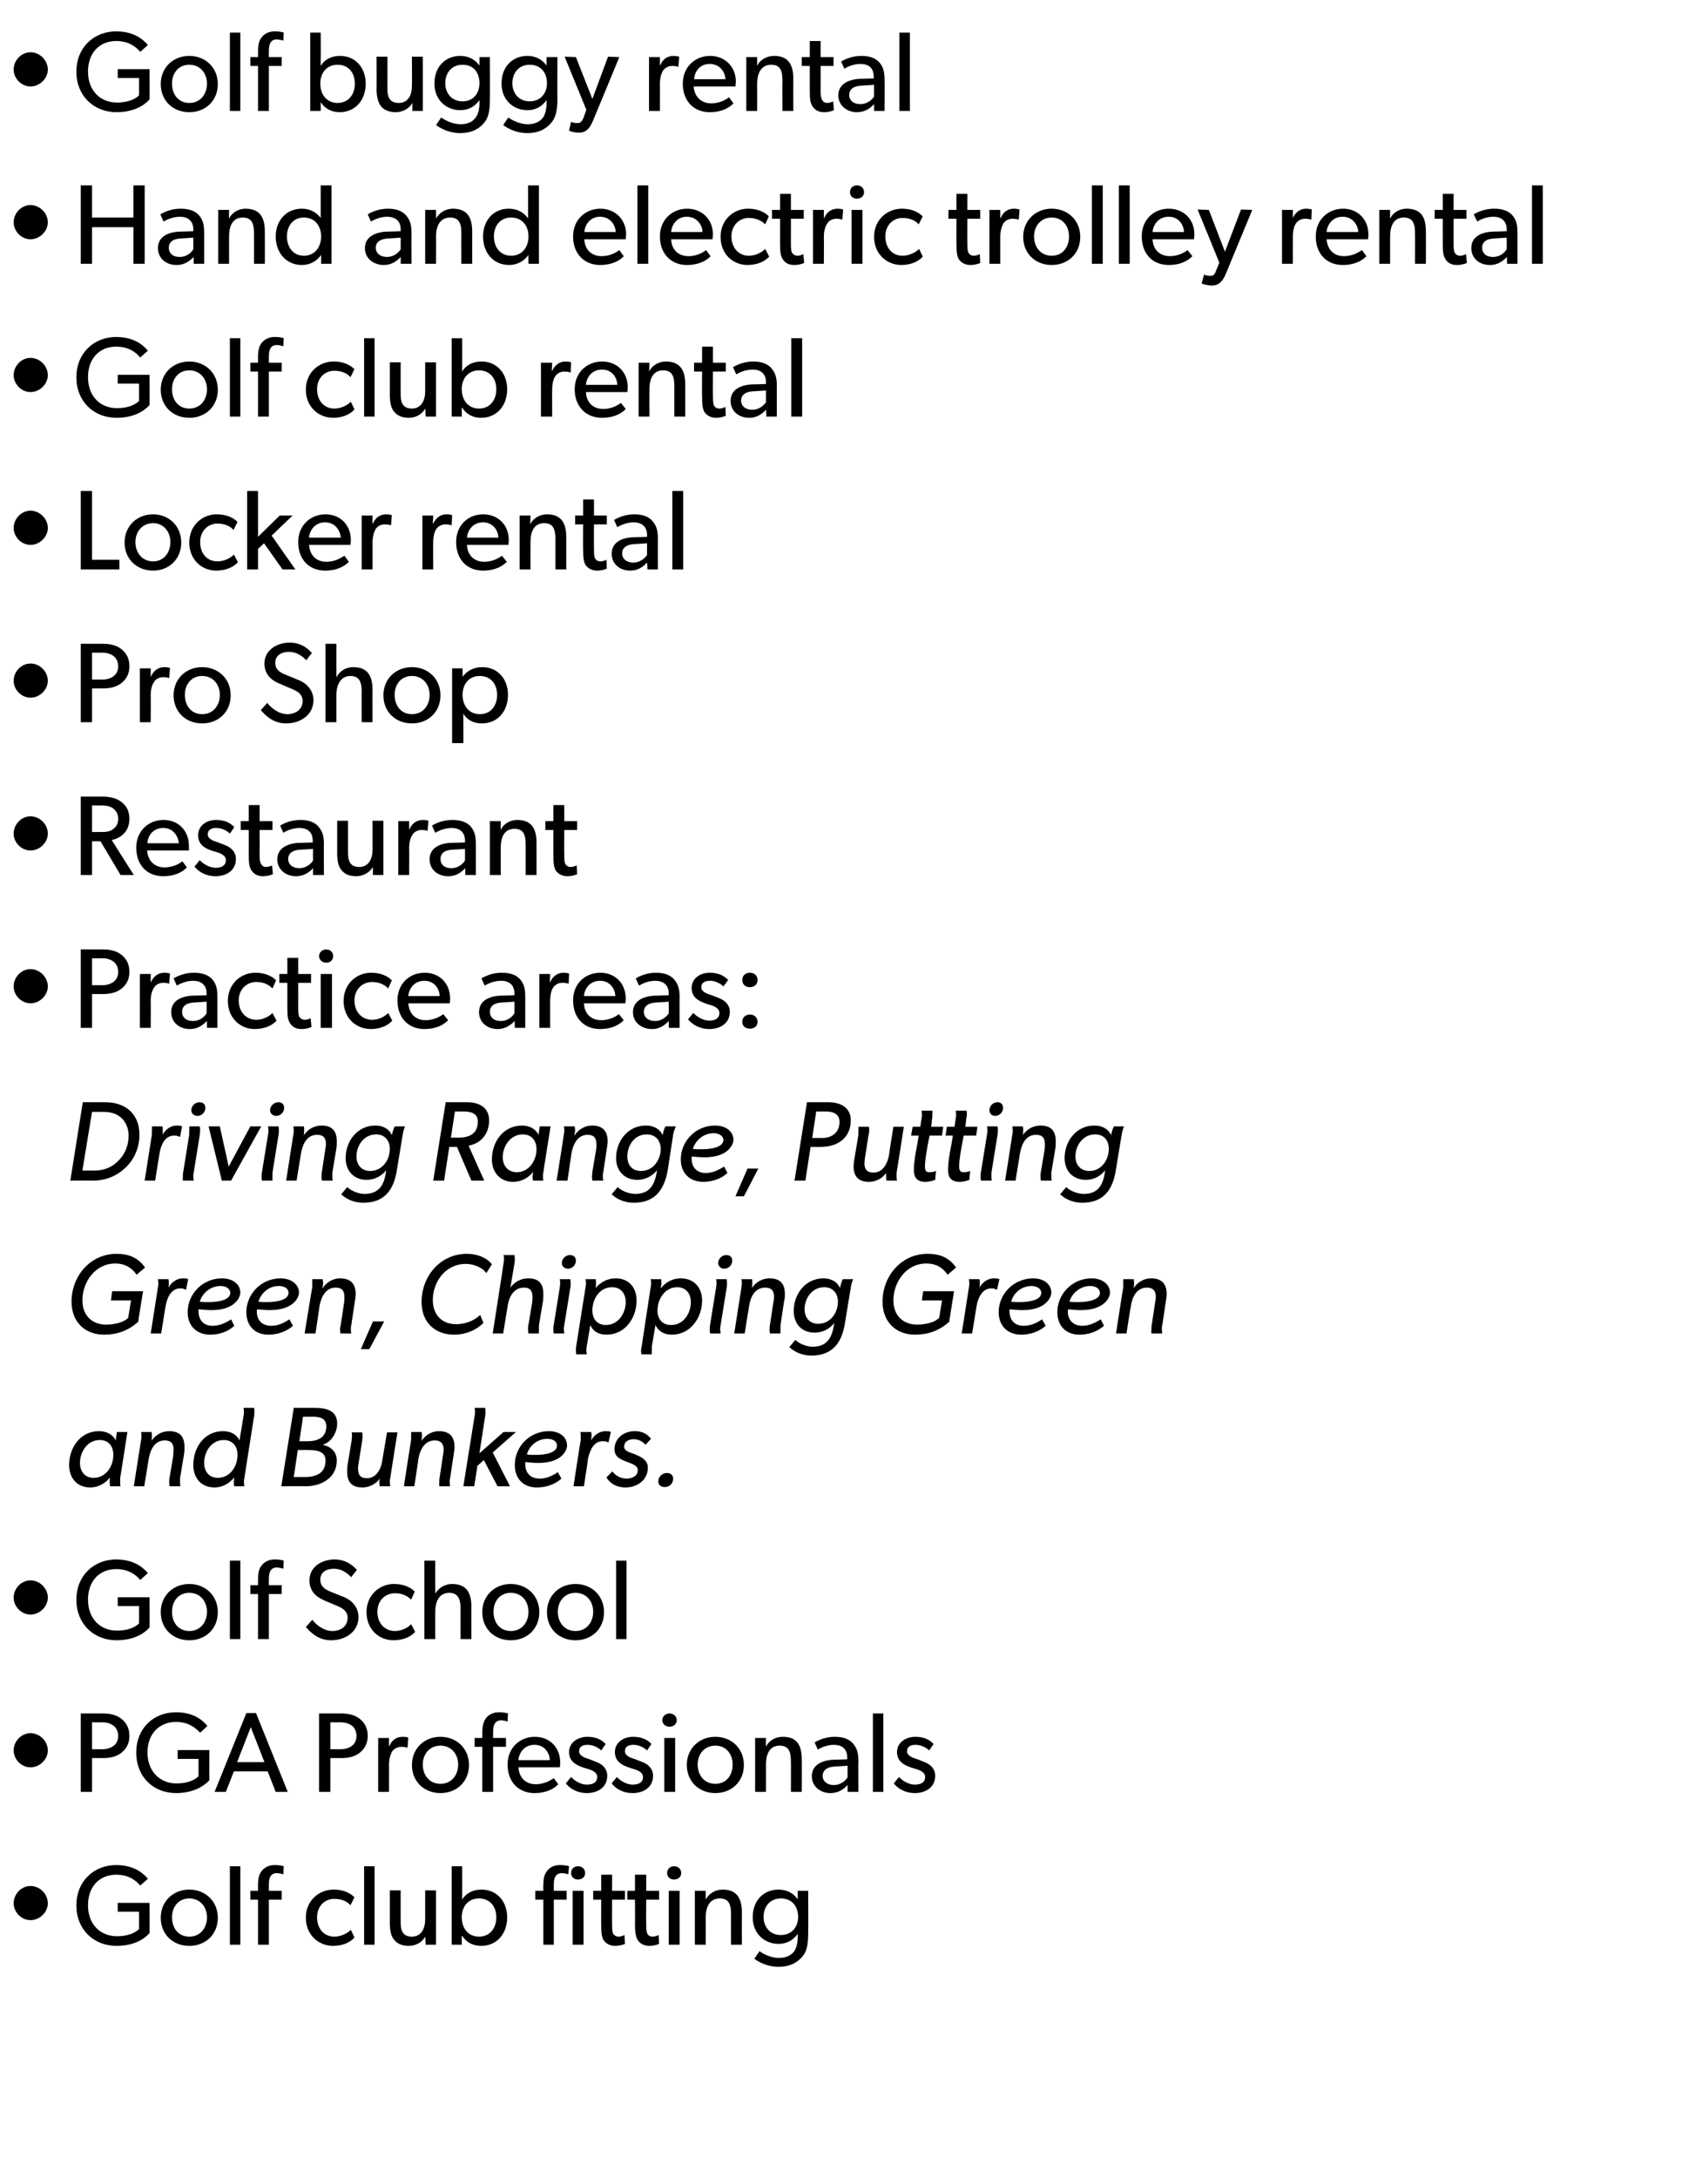 <?xml version="1.0" standalone="no"?><!DOCTYPE svg PUBLIC "-//W3C//DTD SVG 1.1//EN" "http://www.w3.org/Graphics/SVG/1.1/DTD/svg11.dtd"><svg xmlns="http://www.w3.org/2000/svg" version="1.1" width="425px" height="541.6px" viewBox="0 -5 425 541.6" style="top:-5px">  <desc>Golf buggy rental Hand and electric trolley rental Golf club rental Locker rental Pro Shop Restaurant Practice areas:...</desc>  <defs/>  <g id="Polygon66554">    <path d="M 7.6 464 C 9.9 464 11.9 466 11.9 468.3 C 11.9 470.5 9.9 472.5 7.6 472.5 C 5.3 472.5 3.4 470.5 3.4 468.3 C 3.4 466 5.3 464 7.6 464 Z M 37.2 468.2 C 37.2 468.2 37.23 475.73 37.2 475.7 C 36.9 476.1 34.5 478.9 29 478.9 C 23.4 478.9 19 474.9 19 468.8 C 19 462.8 23.4 458.8 28.9 458.8 C 33.9 458.8 36.1 461.4 36.8 462.2 C 36.8 462.2 34.9 463.9 34.9 463.9 C 33.8 462.6 32 461.2 28.9 461.2 C 24.9 461.2 21.9 464 21.9 468.8 C 21.9 473.6 25 476.5 29.1 476.5 C 33.14 476.49 34.6 474.7 34.6 474.7 L 34.6 470.4 L 29.3 470.4 L 29.3 468.2 L 37.2 468.2 Z M 47.1 464.9 C 51.1 464.9 54.2 467.8 54.2 471.9 C 54.2 476.1 51.1 478.9 47.1 478.9 C 43.1 478.9 40 476.1 40 471.9 C 40 467.8 43.1 464.9 47.1 464.9 Z M 51.5 471.8 C 51.5 469.2 49.8 467.1 47.1 467.1 C 44.4 467.1 42.8 469.2 42.8 471.8 C 42.8 474.5 44.4 476.6 47.1 476.6 C 49.8 476.6 51.5 474.5 51.5 471.8 Z M 59.8 459.1 L 59.8 478.6 L 57.2 478.6 L 57.2 459.1 L 59.8 459.1 Z M 62.3 467.4 L 62.3 465.2 L 64.2 465.2 C 64.2 465.2 64.2 463.84 64.2 463.8 C 64.2 462.1 64.5 461 65.1 460.3 C 65.7 459.5 66.8 458.8 68.3 458.8 C 69.87 458.79 70.6 459.1 70.6 459.1 L 70.5 461.1 C 70.5 461.1 69.7 460.85 68.9 460.8 C 67.2 460.8 66.9 462.2 66.9 463.7 C 66.88 463.7 66.9 465.2 66.9 465.2 L 70.1 465.2 L 70.1 467.4 L 66.9 467.4 L 66.9 478.6 L 64.2 478.6 L 64.2 467.4 L 62.3 467.4 Z M 82.9 478.9 C 79.3 478.9 76.1 476.2 76.1 471.9 C 76.1 467.6 79.4 464.9 83 464.9 C 86.6 464.9 88 466.7 88.2 466.8 C 88.2 466.8 87.2 468.8 87.2 468.8 C 86.8 468.3 85.6 467.2 83.2 467.2 C 80.8 467.2 78.9 469 78.9 471.8 C 78.9 474.6 80.6 476.6 83.2 476.6 C 85.82 476.55 87.3 474.9 87.3 474.9 L 88.2 476.8 C 88.2 476.8 86.73 478.86 82.9 478.9 Z M 93.2 459.1 L 93.2 478.6 L 90.6 478.6 L 90.6 459.1 L 93.2 459.1 Z M 101.7 478.9 C 99.8 478.9 98.7 478.2 98 477.3 C 97.3 476.4 97 475.1 97 473.2 C 96.99 473.17 97 465.1 97 465.1 L 99.7 465.1 C 99.7 465.1 99.67 473.05 99.7 473.1 C 99.7 474.9 100.1 476.6 102.5 476.6 C 104.8 476.6 105.8 474.6 105.8 472.3 C 105.78 472.32 105.8 465.1 105.8 465.1 L 108.5 465.1 L 108.5 478.6 L 105.9 478.6 C 105.9 478.6 105.84 476.63 105.8 476.6 C 105.1 477.9 103.6 478.9 101.7 478.9 Z M 115 459.1 C 115 459.1 115.03 465.82 115 465.8 C 115 466.2 115 466.9 115 467.4 C 116 465.7 117.8 464.9 119.8 464.9 C 123.7 464.9 126.2 467.9 126.2 471.8 C 126.2 475.8 123.7 478.9 119.7 478.9 C 117.8 478.9 116.1 478.1 115 476.4 C 115 476.44 114.9 476.4 114.9 476.4 L 114.9 478.6 L 112.4 478.6 L 112.4 459.1 L 115 459.1 Z M 123.5 471.8 C 123.5 469.1 121.9 467.1 119.2 467.1 C 116.5 467.1 114.9 469.1 114.9 471.8 C 114.9 474.5 116.5 476.6 119.2 476.6 C 121.9 476.6 123.5 474.5 123.5 471.8 Z M 133.2 467.4 L 133.2 465.2 L 135.2 465.2 C 135.2 465.2 135.16 463.84 135.2 463.8 C 135.2 462.1 135.5 461 136.1 460.3 C 136.7 459.5 137.7 458.8 139.3 458.8 C 140.82 458.79 141.6 459.1 141.6 459.1 L 141.4 461.1 C 141.4 461.1 140.65 460.85 139.9 460.8 C 138.1 460.8 137.8 462.2 137.8 463.7 C 137.83 463.7 137.8 465.2 137.8 465.2 L 141 465.2 L 141 467.4 L 137.8 467.4 L 137.8 478.6 L 135.2 478.6 L 135.2 467.4 L 133.2 467.4 Z M 143.8 459.1 C 144.9 459.1 145.6 459.8 145.6 460.8 C 145.6 461.7 144.9 462.4 143.8 462.4 C 142.8 462.4 142.1 461.7 142.1 460.8 C 142.1 459.8 142.8 459.1 143.8 459.1 Z M 145.2 465.2 L 145.2 478.6 L 142.5 478.6 L 142.5 465.2 L 145.2 465.2 Z M 155.5 478.4 C 154.8 478.7 154 478.9 153.1 478.9 C 151.7 478.9 150.8 478.3 150.2 477.5 C 149.7 476.6 149.6 475.6 149.6 473.5 C 149.56 473.48 149.6 467.4 149.6 467.4 L 147.6 467.4 L 147.6 465.2 L 149.6 465.2 L 149.6 461.2 L 152.3 461.2 L 152.3 465.2 L 155.5 465.2 L 155.5 467.4 L 152.3 467.4 C 152.3 467.4 152.27 473.42 152.3 473.4 C 152.3 474.5 152.3 475.3 152.6 475.9 C 152.9 476.3 153.2 476.6 154 476.6 C 154.78 476.55 155.4 476.2 155.4 476.2 L 155.5 478.4 C 155.5 478.4 155.54 478.41 155.5 478.4 Z M 164 478.4 C 163.3 478.7 162.5 478.9 161.6 478.9 C 160.2 478.9 159.3 478.3 158.7 477.5 C 158.2 476.6 158 475.6 158 473.5 C 158.05 473.48 158 467.4 158 467.4 L 156.1 467.4 L 156.1 465.2 L 158 465.2 L 158 461.2 L 160.8 461.2 L 160.8 465.2 L 164 465.2 L 164 467.4 L 160.8 467.4 C 160.8 467.4 160.75 473.42 160.8 473.4 C 160.8 474.5 160.8 475.3 161.1 475.9 C 161.3 476.3 161.7 476.6 162.5 476.6 C 163.26 476.55 163.9 476.2 163.9 476.2 L 164 478.4 C 164 478.4 164.02 478.41 164 478.4 Z M 167.7 459.1 C 168.8 459.1 169.5 459.8 169.5 460.8 C 169.5 461.7 168.8 462.4 167.7 462.4 C 166.7 462.4 166 461.7 166 460.8 C 166 459.8 166.7 459.1 167.7 459.1 Z M 169.1 465.2 L 169.1 478.6 L 166.4 478.6 L 166.4 465.2 L 169.1 465.2 Z M 175.6 465.2 C 175.6 465.2 175.61 467.43 175.6 467.4 C 176.4 465.8 178.1 464.9 179.8 464.9 C 183.6 464.9 184.6 467.4 184.6 470.6 C 184.57 470.63 184.6 478.6 184.6 478.6 L 181.9 478.6 C 181.9 478.6 181.87 471.08 181.9 471.1 C 181.9 468.8 181.5 467.1 179.1 467.1 C 176.6 467.1 175.6 469.2 175.6 471.8 C 175.64 471.81 175.6 478.6 175.6 478.6 L 172.9 478.6 L 172.9 465.2 L 175.6 465.2 Z M 199.7 481.5 C 198.7 482.7 197 484.1 193.7 484.1 C 190.4 484.1 188.1 482.4 187.7 482.1 C 187.7 482.1 189 480.2 189 480.2 C 189.7 480.8 191.8 481.9 193.8 481.9 C 195.8 481.9 196.9 481.1 197.5 480.4 C 198 479.8 198.5 478.5 198.5 476.7 C 198.5 476.7 198.5 475.9 198.5 475.9 C 197.5 477.3 196 478.4 193.7 478.4 C 190.3 478.4 187.3 475.9 187.3 471.8 C 187.3 467.3 190.3 464.9 193.7 464.9 C 195.9 464.9 197.5 465.9 198.4 467.2 C 198.41 467.25 198.5 467.2 198.5 467.2 L 198.5 465.2 L 201.1 465.2 C 201.1 465.2 201.15 475.73 201.1 475.7 C 201.1 478.7 200.7 480.3 199.7 481.5 Z M 198.6 471.7 C 198.6 469 197 467.1 194.3 467.1 C 191.6 467.1 190 469.1 190 471.7 C 190 474.2 191.6 476.2 194.3 476.2 C 197 476.2 198.6 474.2 198.6 471.7 Z " stroke="none" fill="#000"/>  </g>  <g id="Polygon66553">    <path d="M 7.6 426 C 9.9 426 11.9 428 11.9 430.3 C 11.9 432.5 9.9 434.5 7.6 434.5 C 5.3 434.5 3.4 432.5 3.4 430.3 C 3.4 428 5.3 426 7.6 426 Z M 30.3 422.5 C 31.5 423.5 32.2 424.8 32.2 426.7 C 32.2 428.5 31.5 429.8 30.3 430.8 C 29.1 431.8 27.5 432.2 25.6 432.2 C 25.61 432.21 22.9 432.2 22.9 432.2 L 22.9 440.6 L 20.1 440.6 L 20.1 421.1 C 20.1 421.1 25.61 421.1 25.6 421.1 C 27.5 421.1 29.1 421.5 30.3 422.5 Z M 28.2 429.2 C 28.9 428.7 29.4 427.9 29.4 426.7 C 29.4 425.5 28.9 424.6 28.2 424.1 C 27.5 423.6 26.6 423.3 25.4 423.3 C 25.39 423.33 22.9 423.3 22.9 423.3 L 22.9 430 C 22.9 430 25.39 429.98 25.4 430 C 26.6 430 27.5 429.7 28.2 429.2 Z M 52.1 430.2 C 52.1 430.2 52.05 437.73 52.1 437.7 C 51.7 438.1 49.3 440.9 43.8 440.9 C 38.2 440.9 33.9 436.9 33.9 430.8 C 33.9 424.8 38.2 420.8 43.8 420.8 C 48.8 420.8 50.9 423.4 51.6 424.2 C 51.6 424.2 49.8 425.9 49.8 425.9 C 48.6 424.6 46.8 423.2 43.8 423.2 C 39.8 423.2 36.7 426 36.7 430.8 C 36.7 435.6 39.9 438.5 43.9 438.5 C 47.97 438.49 49.4 436.7 49.4 436.7 L 49.4 432.4 L 44.2 432.4 L 44.2 430.2 L 52.1 430.2 Z M 63.7 421 L 71.6 440.6 L 68.6 440.6 L 66.6 435.5 L 58.2 435.5 L 56.2 440.6 L 53.4 440.6 L 61.3 421 L 63.7 421 Z M 62.4 424.5 L 59 433.2 L 65.8 433.2 L 62.4 424.5 Z M 89.6 422.5 C 90.8 423.5 91.5 424.8 91.5 426.7 C 91.5 428.5 90.8 429.8 89.6 430.8 C 88.4 431.8 86.8 432.2 84.9 432.2 C 84.89 432.21 82.2 432.2 82.2 432.2 L 82.2 440.6 L 79.4 440.6 L 79.4 421.1 C 79.4 421.1 84.89 421.1 84.9 421.1 C 86.8 421.1 88.4 421.5 89.6 422.5 Z M 87.5 429.2 C 88.2 428.7 88.7 427.9 88.7 426.7 C 88.7 425.5 88.2 424.6 87.5 424.1 C 86.8 423.6 85.9 423.3 84.7 423.3 C 84.67 423.33 82.2 423.3 82.2 423.3 L 82.2 430 C 82.2 430 84.67 429.98 84.7 430 C 85.9 430 86.8 429.7 87.5 429.2 Z M 96.8 427.2 L 96.8 429.2 C 96.8 429.2 96.88 429.22 96.9 429.2 C 97.5 427.7 98.7 426.9 100.2 426.9 C 101.08 426.91 101.6 427.1 101.6 427.1 L 101.4 429.6 C 101.4 429.6 101.3 429.64 101.3 429.6 C 101 429.5 100.6 429.4 99.8 429.4 C 98.7 429.4 97.9 430.1 97.6 430.5 C 97.4 430.9 96.8 431.9 96.8 433.9 C 96.82 433.87 96.8 440.6 96.8 440.6 L 94.1 440.6 L 94.1 427.2 L 96.8 427.2 Z M 109.6 426.9 C 113.6 426.9 116.7 429.8 116.7 433.9 C 116.7 438.1 113.6 440.9 109.6 440.9 C 105.6 440.9 102.5 438.1 102.5 433.9 C 102.5 429.8 105.6 426.9 109.6 426.9 Z M 114 433.8 C 114 431.2 112.3 429.1 109.6 429.1 C 106.9 429.1 105.2 431.2 105.2 433.8 C 105.2 436.5 106.9 438.6 109.6 438.6 C 112.3 438.6 114 436.5 114 433.8 Z M 118.1 429.4 L 118.1 427.2 L 120 427.2 C 120 427.2 120.02 425.84 120 425.8 C 120 424.1 120.4 423 120.9 422.3 C 121.5 421.5 122.6 420.8 124.1 420.8 C 125.69 420.79 126.4 421.1 126.4 421.1 L 126.3 423.1 C 126.3 423.1 125.52 422.85 124.8 422.8 C 123 422.8 122.7 424.2 122.7 425.7 C 122.7 425.7 122.7 427.2 122.7 427.2 L 125.9 427.2 L 125.9 429.4 L 122.7 429.4 L 122.7 440.6 L 120 440.6 L 120 429.4 L 118.1 429.4 Z M 133 440.9 C 129 440.9 126.3 438.1 126.3 433.8 C 126.3 429.6 129.4 426.9 133.1 426.9 C 136.8 426.9 139.4 429.6 139.4 433.3 C 139.41 433.81 139.3 434.5 139.3 434.5 C 139.3 434.5 129.01 434.49 129 434.5 C 129.2 437.1 130.8 438.7 133.3 438.7 C 135.8 438.7 137.4 437.4 137.8 437.2 C 137.8 437.2 138.9 438.7 138.9 438.7 C 138.7 438.9 137 440.9 133 440.9 Z M 133 428.9 C 130.3 428.9 129.1 431.1 129 432.7 C 129 432.7 136.8 432.7 136.8 432.7 C 136.8 431.2 135.7 428.9 133 428.9 Z M 142.1 436.9 C 143.2 438.1 144.8 438.8 146 438.8 C 147.3 438.8 148.6 438.4 148.6 436.9 C 148.6 435.6 147.1 435.1 145.6 434.7 C 145.6 434.7 145 434.5 145 434.5 C 143.2 433.9 141.6 432.9 141.6 430.7 C 141.6 428.3 143.8 426.9 146.2 426.9 C 148.5 426.9 149.9 427.8 150.7 428.7 C 150.7 428.7 149.6 430.3 149.6 430.3 C 148.8 429.5 147.5 428.9 146.2 428.9 C 144.9 428.9 144.1 429.4 144.1 430.5 C 144.1 431.6 145.4 432.1 146.7 432.5 C 146.7 432.5 148.5 433.2 148.5 433.2 C 150 433.8 151.1 434.9 151.1 436.6 C 151.1 439.5 148.7 440.9 146 440.9 C 143.8 440.9 141.9 439.9 140.8 438.5 C 140.79 438.47 142.1 436.9 142.1 436.9 C 142.1 436.9 142.09 436.89 142.1 436.9 Z M 153.5 436.9 C 154.6 438.1 156.2 438.8 157.4 438.8 C 158.7 438.8 160 438.4 160 436.9 C 160 435.6 158.4 435.1 157 434.7 C 157 434.7 156.4 434.5 156.4 434.5 C 154.6 433.9 153 432.9 153 430.7 C 153 428.3 155.2 426.9 157.5 426.9 C 159.9 426.9 161.3 427.8 162.1 428.7 C 162.1 428.7 161 430.3 161 430.3 C 160.2 429.5 158.9 428.9 157.6 428.9 C 156.3 428.9 155.5 429.4 155.5 430.5 C 155.5 431.6 156.8 432.1 158.1 432.5 C 158.1 432.5 159.9 433.2 159.9 433.2 C 161.4 433.8 162.5 434.9 162.5 436.6 C 162.5 439.5 160.1 440.9 157.4 440.9 C 155.1 440.9 153.3 439.9 152.2 438.5 C 152.18 438.47 153.5 436.9 153.5 436.9 C 153.5 436.9 153.48 436.89 153.5 436.9 Z M 166.6 421.1 C 167.6 421.1 168.4 421.8 168.4 422.8 C 168.4 423.7 167.6 424.4 166.6 424.4 C 165.6 424.4 164.8 423.7 164.8 422.8 C 164.8 421.8 165.6 421.1 166.6 421.1 Z M 168 427.2 L 168 440.6 L 165.3 440.6 L 165.3 427.2 L 168 427.2 Z M 178 426.9 C 182 426.9 185.1 429.8 185.1 433.9 C 185.1 438.1 182 440.9 178 440.9 C 174 440.9 170.9 438.1 170.9 433.9 C 170.9 429.8 174 426.9 178 426.9 Z M 182.3 433.8 C 182.3 431.2 180.7 429.1 178 429.1 C 175.3 429.1 173.6 431.2 173.6 433.8 C 173.6 436.5 175.3 438.6 178 438.6 C 180.7 438.6 182.3 436.5 182.3 433.8 Z M 190.6 427.2 C 190.6 427.2 190.58 429.43 190.6 429.4 C 191.3 427.8 193 426.9 194.8 426.9 C 198.6 426.9 199.5 429.4 199.5 432.6 C 199.54 432.63 199.5 440.6 199.5 440.6 L 196.8 440.6 C 196.8 440.6 196.84 433.08 196.8 433.1 C 196.8 430.8 196.4 429.1 194 429.1 C 191.5 429.1 190.6 431.2 190.6 433.8 C 190.61 433.81 190.6 440.6 190.6 440.6 L 187.9 440.6 L 187.9 427.2 L 190.6 427.2 Z M 206.6 440.9 C 204.2 440.9 202 439.3 202 436.7 C 202 434.1 204.2 432.8 207.3 432.6 C 207.27 432.63 210.8 432.5 210.8 432.5 C 210.8 432.5 210.85 431.95 210.8 432 C 210.8 429.9 209.5 428.9 207.5 428.9 C 205.6 428.9 203.9 429.8 203.5 430.1 C 203.5 430.1 202.7 428.3 202.7 428.3 C 203.7 427.7 205.5 426.9 207.7 426.9 C 209.9 426.9 211.2 427.5 212.1 428.4 C 213 429.4 213.6 430.5 213.6 432.8 C 213.55 432.77 213.6 440.6 213.6 440.6 L 210.9 440.6 C 210.9 440.6 210.9 438.86 210.9 438.9 C 210.4 439.4 209.1 440.9 206.6 440.9 Z M 204.7 436.6 C 204.7 437.9 205.7 438.9 207.5 438.9 C 209.2 438.9 210.4 437.8 210.9 437 C 210.87 437 210.9 434.1 210.9 434.1 C 210.9 434.1 207.75 434.32 207.7 434.3 C 205.6 434.4 204.7 435.4 204.7 436.6 Z M 219.8 421.1 L 219.8 440.6 L 217.2 440.6 L 217.2 421.1 L 219.8 421.1 Z M 223.7 436.9 C 224.8 438.1 226.4 438.8 227.6 438.8 C 228.9 438.8 230.2 438.4 230.2 436.9 C 230.2 435.6 228.7 435.1 227.2 434.7 C 227.2 434.7 226.6 434.5 226.6 434.5 C 224.8 433.9 223.2 432.9 223.2 430.7 C 223.2 428.3 225.4 426.9 227.8 426.9 C 230.1 426.9 231.5 427.8 232.3 428.7 C 232.3 428.7 231.2 430.3 231.2 430.3 C 230.4 429.5 229.1 428.9 227.8 428.9 C 226.5 428.9 225.7 429.4 225.7 430.5 C 225.7 431.6 227 432.1 228.3 432.5 C 228.3 432.5 230.1 433.2 230.1 433.2 C 231.6 433.8 232.7 434.9 232.7 436.6 C 232.7 439.5 230.3 440.9 227.6 440.9 C 225.4 440.9 223.5 439.9 222.4 438.5 C 222.4 438.47 223.7 436.9 223.7 436.9 C 223.7 436.9 223.7 436.89 223.7 436.9 Z " stroke="none" fill="#000"/>  </g>  <g id="Polygon66552">    <path d="M 7.6 388 C 9.9 388 11.9 390 11.9 392.3 C 11.9 394.5 9.9 396.5 7.6 396.5 C 5.3 396.5 3.4 394.5 3.4 392.3 C 3.4 390 5.3 388 7.6 388 Z M 37.2 392.2 C 37.2 392.2 37.23 399.73 37.2 399.7 C 36.9 400.1 34.5 402.9 29 402.9 C 23.4 402.9 19 398.9 19 392.8 C 19 386.8 23.4 382.8 28.9 382.8 C 33.9 382.8 36.1 385.4 36.8 386.2 C 36.8 386.2 34.9 387.9 34.9 387.9 C 33.8 386.6 32 385.2 28.9 385.2 C 24.9 385.2 21.9 388 21.9 392.8 C 21.9 397.6 25 400.5 29.1 400.5 C 33.14 400.49 34.6 398.7 34.6 398.7 L 34.6 394.4 L 29.3 394.4 L 29.3 392.2 L 37.2 392.2 Z M 47.1 388.9 C 51.1 388.9 54.2 391.8 54.2 395.9 C 54.2 400.1 51.1 402.9 47.1 402.9 C 43.1 402.9 40 400.1 40 395.9 C 40 391.8 43.1 388.9 47.1 388.9 Z M 51.5 395.8 C 51.5 393.2 49.8 391.1 47.1 391.1 C 44.4 391.1 42.8 393.2 42.8 395.8 C 42.8 398.5 44.4 400.6 47.1 400.6 C 49.8 400.6 51.5 398.5 51.5 395.8 Z M 59.8 383.1 L 59.8 402.6 L 57.2 402.6 L 57.2 383.1 L 59.8 383.1 Z M 62.3 391.4 L 62.3 389.2 L 64.2 389.2 C 64.2 389.2 64.2 387.84 64.2 387.8 C 64.2 386.1 64.5 385 65.1 384.3 C 65.7 383.5 66.8 382.8 68.3 382.8 C 69.87 382.79 70.6 383.1 70.6 383.1 L 70.5 385.1 C 70.5 385.1 69.7 384.85 68.9 384.8 C 67.2 384.8 66.9 386.2 66.9 387.7 C 66.88 387.7 66.9 389.2 66.9 389.2 L 70.1 389.2 L 70.1 391.4 L 66.9 391.4 L 66.9 402.6 L 64.2 402.6 L 64.2 391.4 L 62.3 391.4 Z M 82.7 400.6 C 84.8 400.6 86.5 399.4 86.5 397.3 C 86.5 395.4 84.8 394.7 83.3 394.1 C 83.3 394.1 80.5 392.9 80.5 392.9 C 78.4 392 77 390.4 77 388 C 77 384.6 80.1 382.8 83.3 382.8 C 86.4 382.8 88.3 384.8 88.8 385.4 C 88.8 385.4 87.4 387.2 87.4 387.2 C 86.4 386.2 85 385.1 83.1 385.1 C 81.2 385.1 79.7 386 79.7 387.8 C 79.7 389.5 80.8 390.2 82.2 390.8 C 82.2 390.8 85.7 392.2 85.7 392.2 C 87.8 393.1 89.2 394.9 89.2 397.1 C 89.2 400.9 85.8 402.9 82.4 402.9 C 79 402.9 77.1 400.7 76.1 399.6 C 76.1 399.6 77.7 397.8 77.7 397.8 C 78.7 399.1 80.6 400.6 82.7 400.6 Z M 97.9 402.9 C 94.3 402.9 91.2 400.2 91.2 395.9 C 91.2 391.6 94.5 388.9 98 388.9 C 101.6 388.9 103.1 390.7 103.2 390.8 C 103.2 390.8 102.3 392.8 102.3 392.8 C 101.8 392.3 100.6 391.2 98.3 391.2 C 95.9 391.2 93.9 393 93.9 395.8 C 93.9 398.6 95.7 400.6 98.3 400.6 C 100.88 400.55 102.3 398.9 102.3 398.9 L 103.3 400.8 C 103.3 400.8 101.78 402.86 97.9 402.9 Z M 108.3 383.1 L 108.3 391.3 C 108.3 391.3 108.35 391.28 108.3 391.3 C 109.1 390 110.5 388.9 112.5 388.9 C 116.3 388.9 117.3 391.4 117.3 394.6 C 117.26 394.57 117.3 402.6 117.3 402.6 L 114.6 402.6 C 114.6 402.6 114.55 394.97 114.6 395 C 114.6 393.1 114.2 391.1 111.8 391.1 C 109.3 391.1 108.3 393.2 108.3 395.9 C 108.29 395.93 108.3 402.6 108.3 402.6 L 105.6 402.6 L 105.6 383.1 L 108.3 383.1 Z M 127.1 388.9 C 131.1 388.9 134.2 391.8 134.2 395.9 C 134.2 400.1 131.1 402.9 127.1 402.9 C 123.1 402.9 120 400.1 120 395.9 C 120 391.8 123.1 388.9 127.1 388.9 Z M 131.5 395.8 C 131.5 393.2 129.8 391.1 127.1 391.1 C 124.4 391.1 122.8 393.2 122.8 395.8 C 122.8 398.5 124.4 400.6 127.1 400.6 C 129.8 400.6 131.5 398.5 131.5 395.8 Z M 143.2 388.9 C 147.2 388.9 150.3 391.8 150.3 395.9 C 150.3 400.1 147.2 402.9 143.2 402.9 C 139.2 402.9 136.1 400.1 136.1 395.9 C 136.1 391.8 139.2 388.9 143.2 388.9 Z M 147.6 395.8 C 147.6 393.2 145.9 391.1 143.2 391.1 C 140.5 391.1 138.8 393.2 138.8 395.8 C 138.8 398.5 140.5 400.6 143.2 400.6 C 145.9 400.6 147.6 398.5 147.6 395.8 Z M 155.9 383.1 L 155.9 402.6 L 153.3 402.6 L 153.3 383.1 L 155.9 383.1 Z " stroke="none" fill="#000"/>  </g>  <g id="Polygon66551">    <path d="M 27.3 363.6 C 27.3 363.3 27.3 362.8 27.4 362.4 C 26.2 363.9 24.4 364.9 22.5 364.9 C 19.1 364.9 17.2 362.5 17.2 359.3 C 17.2 355 20 350.9 24.6 350.9 C 26.4 350.9 28 351.6 28.8 353.2 C 28.77 353.22 29.1 351.1 29.1 351.1 L 31.7 351.1 C 31.7 351.1 29.93 362.58 29.9 362.6 C 29.9 362.9 29.9 363.2 29.9 363.6 C 29.87 364.21 30 364.6 30 364.6 L 27.4 364.6 C 27.4 364.6 27.3 364.24 27.3 363.6 Z M 28.2 356.8 C 28.2 354.7 27.1 353.1 24.8 353.1 C 21.8 353.1 19.9 356 19.9 358.8 C 19.9 360.9 21.1 362.5 23.3 362.5 C 26.4 362.5 28.2 359.6 28.2 356.8 Z M 35.2 352.1 C 35.2 351.47 35.1 351.1 35.1 351.1 L 37.7 351.1 C 37.7 351.1 37.82 351.44 37.8 352 C 37.8 352.5 37.8 353 37.7 353.3 C 37.7 353.3 37.7 353.3 37.7 353.3 C 38.7 351.8 40.3 350.9 42.1 350.9 C 44.7 350.9 45.9 352.2 45.9 354.8 C 45.9 355.4 45.9 356 45.8 356.6 C 45.8 356.6 44.8 362.6 44.8 362.6 C 44.8 362.9 44.8 363.3 44.8 363.6 C 44.78 364.21 44.9 364.6 44.9 364.6 L 42.2 364.6 C 42.2 364.6 42.1 364.24 42.1 363.6 C 42.1 363.3 42.1 362.9 42.2 362.4 C 42.2 362.4 43.1 357.1 43.1 357.1 C 43.1 356.5 43.2 356 43.2 355.5 C 43.2 354 42.6 353.2 41 353.2 C 38.4 353.2 37.4 355.6 37 357.8 C 37 357.81 35.9 364.6 35.9 364.6 L 33.3 364.6 C 33.3 364.6 35.11 353.13 35.1 353.1 C 35.2 352.7 35.2 352.4 35.2 352.1 Z M 48.1 359.3 C 48.1 355 50.8 350.9 55.5 350.9 C 57.3 350.9 58.8 351.6 59.6 353.2 C 59.6 353.2 60.6 347.1 60.6 347.1 C 60.7 346.7 60.7 346.3 60.7 346 C 60.68 345.44 60.6 345.1 60.6 345.1 L 63.2 345.1 C 63.2 345.1 63.33 345.41 63.3 346 C 63.3 346.3 63.3 346.8 63.2 347.3 C 63.2 347.3 60.8 362.6 60.8 362.6 C 60.7 362.9 60.7 363.3 60.7 363.6 C 60.74 364.21 60.8 364.6 60.8 364.6 L 58.3 364.6 C 58.3 364.6 58.17 364.24 58.2 363.6 C 58.2 363.4 58.2 362.9 58.3 362.4 C 58.3 362.4 58.3 362.4 58.3 362.4 C 57 364 55.2 364.9 53.4 364.9 C 50 364.9 48.1 362.5 48.1 359.3 Z M 59.1 356.8 C 59.1 354.7 57.9 353.1 55.7 353.1 C 52.6 353.1 50.8 356 50.8 358.8 C 50.8 360.9 52 362.5 54.2 362.5 C 57.3 362.5 59.1 359.6 59.1 356.8 Z M 83.9 349 C 83.9 351.2 82.5 353.6 80.3 354.3 C 82.3 354.7 83.8 356 83.8 358.2 C 83.8 360.4 82.8 362 81.4 363 C 79.9 364.1 78 364.6 76.1 364.6 C 76.1 364.55 70 364.6 70 364.6 L 73.1 345.1 C 73.1 345.1 78.16 345.1 78.2 345.1 C 80.9 345.1 83.9 345.6 83.9 349 Z M 80.2 352.3 C 80.8 351.7 81.2 350.9 81.2 349.7 C 81.2 347.6 79.4 347.3 77.8 347.3 C 77.79 347.33 75.4 347.3 75.4 347.3 L 74.5 353.4 C 74.5 353.4 76.64 353.42 76.6 353.4 C 78 353.4 79.3 353.1 80.2 352.3 Z M 76 362.3 C 77.4 362.3 78.7 362 79.7 361.3 C 80.5 360.6 81 359.7 81 358.2 C 81 355.9 78.8 355.6 76.9 355.6 C 76.89 355.56 74.1 355.6 74.1 355.6 L 73.1 362.3 L 76 362.3 C 76 362.3 76.02 362.3 76 362.3 Z M 94.4 363.6 C 94.4 363.4 94.4 363.1 94.5 362.7 C 93.5 364.1 91.8 364.9 90.2 364.9 C 87.6 364.9 86.4 363.6 86.4 361.1 C 86.4 360.4 86.4 359.8 86.5 359.2 C 86.5 359.2 87.5 353.2 87.5 353.2 C 87.5 352.7 87.6 352.4 87.6 352.1 C 87.57 351.5 87.5 351.2 87.5 351.2 L 90.1 351.2 C 90.1 351.2 90.2 351.47 90.2 352.1 C 90.2 352.4 90.2 352.9 90.1 353.4 C 90.1 353.4 89.2 359.1 89.2 359.1 C 89.1 359.5 89.1 359.9 89.1 360.3 C 89.1 361.8 89.7 362.6 91.3 362.6 C 93.6 362.6 94.8 360.4 95.1 358.3 C 95.1 358.32 96.3 351.2 96.3 351.2 L 98.9 351.2 C 98.9 351.2 97.07 362.58 97.1 362.6 C 97 362.9 97 363.3 97 363.6 C 97.02 364.21 97.1 364.6 97.1 364.6 L 94.5 364.6 C 94.5 364.6 94.42 364.24 94.4 363.6 Z M 102.3 352.1 C 102.34 351.47 102.3 351.1 102.3 351.1 L 104.9 351.1 C 104.9 351.1 104.97 351.44 105 352 C 105 352.5 104.9 353 104.9 353.3 C 104.9 353.3 104.9 353.3 104.9 353.3 C 105.9 351.8 107.5 350.9 109.2 350.9 C 111.8 350.9 113.1 352.2 113.1 354.8 C 113.1 355.4 113 356 112.9 356.6 C 112.9 356.6 112 362.6 112 362.6 C 111.9 362.9 111.9 363.3 111.9 363.6 C 111.93 364.21 112 364.6 112 364.6 L 109.3 364.6 C 109.3 364.6 109.25 364.24 109.3 363.6 C 109.3 363.3 109.3 362.9 109.4 362.4 C 109.4 362.4 110.2 357.1 110.2 357.1 C 110.3 356.5 110.4 356 110.4 355.5 C 110.4 354 109.7 353.2 108.2 353.2 C 105.6 353.2 104.5 355.6 104.1 357.8 C 104.15 357.81 103.1 364.6 103.1 364.6 L 100.5 364.6 C 100.5 364.6 102.26 353.13 102.3 353.1 C 102.3 352.7 102.3 352.4 102.3 352.1 Z M 118.2 346 C 118.19 345.44 118.1 345.1 118.1 345.1 L 120.7 345.1 C 120.7 345.1 120.81 345.41 120.8 346 C 120.8 346.3 120.8 346.8 120.7 347.3 C 120.7 347.3 119.3 356.4 119.3 356.4 L 125.3 351.1 L 128.4 351.1 L 122.6 356.2 L 126.9 364.6 L 123.8 364.6 L 120.4 358.1 L 118.8 359.5 L 118 364.6 L 115.3 364.6 C 115.3 364.6 118.1 347.1 118.1 347.1 C 118.2 346.7 118.2 346.3 118.2 346 Z M 133.6 364.9 C 130.2 364.9 128.1 362.7 128.1 359.3 C 128.1 354.8 131.7 350.9 136.6 350.9 C 139.3 350.9 141.1 352.4 141.1 354.5 C 141.1 355.4 140.1 358.8 133.9 358.8 C 133 358.8 131.9 358.7 130.7 358.6 C 130.7 358.6 130.7 358.8 130.7 359.1 C 130.7 361.3 132 362.7 134.3 362.7 C 136 362.7 137.4 362 138.8 361.1 C 138.8 361.1 139.7 362.7 139.7 362.7 C 138 364.2 135.8 364.9 133.6 364.9 Z M 133.3 356.8 C 135.9 356.8 138.6 356.2 138.6 354.5 C 138.6 353.6 137.8 352.8 136.2 352.8 C 133.7 352.8 131.7 354.5 131.1 356.7 C 131.7 356.8 132.5 356.8 133.3 356.8 Z M 144.5 352.1 C 144.52 351.47 144.4 351.1 144.4 351.1 L 147.1 351.1 C 147.1 351.1 147.17 351.44 147.2 352 C 147.2 352.4 147.1 352.8 147.1 353.2 C 147.1 353.2 147.1 353.2 147.1 353.2 C 147.8 351.9 149.1 350.9 150.7 350.9 C 151.1 350.9 151.6 350.9 152 351.1 C 151.99 351.13 151.4 353.7 151.4 353.7 C 151.4 353.7 151.28 353.67 151.3 353.7 C 150.9 353.4 150.4 353.4 149.9 353.4 C 147.6 353.4 146.7 356 146.3 357.8 C 146.35 357.84 145.3 364.6 145.3 364.6 L 142.7 364.6 C 142.7 364.6 144.46 353.11 144.5 353.1 C 144.5 352.7 144.5 352.4 144.5 352.1 Z M 155.9 362.7 C 157.2 362.7 158.7 362.1 158.7 360.6 C 158.7 359.5 157.5 359.1 156.2 358.6 C 154.6 358 152.9 357.4 152.9 355.4 C 152.9 352.7 155.2 350.9 157.9 350.9 C 159.6 350.9 160.9 351.4 162 352.8 C 162 352.8 160.6 354.3 160.6 354.3 C 159.9 353.4 158.8 352.9 157.7 352.9 C 156.5 352.9 155.3 353.4 155.3 354.8 C 155.3 355.7 156.4 356.1 157.6 356.5 C 159.3 357.2 161.2 357.9 161.2 360 C 161.2 363.1 158.5 364.9 155.6 364.9 C 153.7 364.9 151.9 364.1 150.9 362.4 C 150.9 362.4 152.4 360.9 152.4 360.9 C 153.1 362 154.6 362.7 155.9 362.7 Z M 166 361.3 C 166.8 361.3 167.5 361.8 167.5 362.7 C 167.5 363.9 166.6 364.8 165.4 364.8 C 164.5 364.8 163.8 364.3 163.8 363.4 C 163.8 362.2 164.8 361.3 166 361.3 Z " stroke="none" fill="#000"/>  </g>  <g id="Polygon66550">    <path d="M 35.6 316.1 C 35.6 316.1 34.35 323.73 34.4 323.7 C 31.9 325.9 29.2 326.9 25.9 326.9 C 21 326.9 17.8 323.6 17.8 318.7 C 17.8 312.4 22.4 306.8 29 306.8 C 32 306.8 34.3 307.7 36.1 310.2 C 36.1 310.2 34 312 34 312 C 32.7 310.1 30.9 309.2 28.7 309.2 C 23.7 309.2 20.5 313.8 20.5 318.4 C 20.5 322 22.8 324.4 26.4 324.4 C 28.1 324.4 30.7 324 31.9 322.7 C 31.9 322.69 32.6 318.4 32.6 318.4 L 27.6 318.4 L 27.9 316.1 L 35.6 316.1 Z M 39.4 314.1 C 39.37 313.47 39.3 313.1 39.3 313.1 L 41.9 313.1 C 41.9 313.1 42.02 313.44 42 314 C 42 314.4 42 314.8 41.9 315.2 C 41.9 315.2 41.9 315.2 41.9 315.2 C 42.7 313.9 43.9 312.9 45.5 312.9 C 45.9 312.9 46.5 312.9 46.8 313.1 C 46.84 313.13 46.3 315.7 46.3 315.7 C 46.3 315.7 46.14 315.67 46.1 315.7 C 45.7 315.4 45.2 315.4 44.8 315.4 C 42.5 315.4 41.5 318 41.2 319.8 C 41.2 319.84 40.1 326.6 40.1 326.6 L 37.5 326.6 C 37.5 326.6 39.31 315.11 39.3 315.1 C 39.4 314.7 39.4 314.4 39.4 314.1 Z M 52.3 326.9 C 48.9 326.9 46.7 324.7 46.7 321.3 C 46.7 316.8 50.4 312.9 55.2 312.9 C 58 312.9 59.8 314.4 59.8 316.5 C 59.8 317.4 58.7 320.8 52.6 320.8 C 51.7 320.8 50.6 320.7 49.4 320.6 C 49.4 320.6 49.4 320.8 49.4 321.1 C 49.4 323.3 50.7 324.7 52.9 324.7 C 54.6 324.7 56.1 324 57.5 323.1 C 57.5 323.1 58.3 324.7 58.3 324.7 C 56.7 326.2 54.5 326.9 52.3 326.9 Z M 52 318.8 C 54.6 318.8 57.3 318.2 57.3 316.5 C 57.3 315.6 56.4 314.8 54.9 314.8 C 52.4 314.8 50.4 316.5 49.7 318.7 C 50.4 318.8 51.2 318.8 52 318.8 Z M 66.8 326.9 C 63.4 326.9 61.3 324.7 61.3 321.3 C 61.3 316.8 65 312.9 69.8 312.9 C 72.5 312.9 74.4 314.4 74.4 316.5 C 74.4 317.4 73.3 320.8 67.1 320.8 C 66.2 320.8 65.1 320.7 64 320.6 C 64 320.6 63.9 320.8 63.9 321.1 C 63.9 323.3 65.2 324.7 67.5 324.7 C 69.2 324.7 70.6 324 72 323.1 C 72 323.1 72.9 324.7 72.9 324.7 C 71.2 326.2 69 326.9 66.8 326.9 Z M 66.5 318.8 C 69.1 318.8 71.8 318.2 71.8 316.5 C 71.8 315.6 71 314.8 69.4 314.8 C 66.9 314.8 65 316.5 64.3 318.7 C 65 318.8 65.7 318.8 66.5 318.8 Z M 77.7 314.1 C 77.74 313.47 77.7 313.1 77.7 313.1 L 80.3 313.1 C 80.3 313.1 80.36 313.44 80.4 314 C 80.4 314.5 80.3 315 80.2 315.3 C 80.2 315.3 80.3 315.3 80.3 315.3 C 81.3 313.8 82.9 312.9 84.6 312.9 C 87.2 312.9 88.5 314.2 88.5 316.8 C 88.5 317.4 88.4 318 88.3 318.6 C 88.3 318.6 87.4 324.6 87.4 324.6 C 87.3 324.9 87.3 325.3 87.3 325.6 C 87.32 326.21 87.4 326.6 87.4 326.6 L 84.7 326.6 C 84.7 326.6 84.64 326.24 84.6 325.6 C 84.6 325.3 84.7 324.9 84.8 324.4 C 84.8 324.4 85.6 319.1 85.6 319.1 C 85.7 318.5 85.7 318 85.7 317.5 C 85.7 316 85.1 315.2 83.5 315.2 C 81 315.2 79.9 317.6 79.5 319.8 C 79.54 319.81 78.5 326.6 78.5 326.6 L 75.8 326.6 C 75.8 326.6 77.65 315.13 77.7 315.1 C 77.7 314.7 77.7 314.4 77.7 314.1 Z M 95.6 323.6 L 91.9 330.5 L 89.8 330.5 L 92.8 323.6 L 95.6 323.6 Z M 113 326.9 C 108.1 326.9 104.9 323.7 104.9 318.8 C 104.9 312.4 109.5 306.8 116.2 306.8 C 118.5 306.8 121 307.6 122.4 309.4 C 122.4 309.4 121 311.6 121 311.6 C 120 310.1 117.7 309.3 115.9 309.3 C 111 309.3 107.7 313.6 107.7 318.3 C 107.7 321.9 109.9 324.3 113.5 324.3 C 115.7 324.3 117.9 323.5 119.5 322 C 119.5 322 120.3 324 120.3 324 C 118.3 325.9 115.8 326.9 113 326.9 Z M 125.4 308 C 125.43 307.44 125.3 307.1 125.3 307.1 L 128 307.1 C 128 307.1 128.08 307.41 128.1 308 C 128.1 308.3 128.1 308.8 128 309.3 C 128 309.3 127 315.2 127 315.2 C 128 313.8 129.6 312.9 131.4 312.9 C 134 312.9 135.2 314.1 135.2 316.8 C 135.2 317.3 135.2 318 135.1 318.6 C 135.1 318.6 134.1 324.6 134.1 324.6 C 134.1 324.9 134.1 325.3 134.1 325.6 C 134.06 326.21 134.1 326.6 134.1 326.6 L 131.5 326.6 C 131.5 326.6 131.41 326.24 131.4 325.6 C 131.4 325.3 131.4 324.9 131.5 324.4 C 131.5 324.4 132.4 319 132.4 319 C 132.5 318.5 132.5 318 132.5 317.5 C 132.5 316 131.9 315.2 130.4 315.2 C 127.7 315.2 126.6 317.7 126.3 319.9 C 126.28 319.93 125.2 326.6 125.2 326.6 L 122.6 326.6 C 122.6 326.6 125.35 309.1 125.3 309.1 C 125.4 308.7 125.4 308.3 125.4 308 Z M 139.8 309.1 C 139.8 308 140.8 307.1 141.8 307.1 C 142.7 307.1 143.3 307.6 143.3 308.5 C 143.3 309.6 142.4 310.5 141.3 310.5 C 140.5 310.5 139.8 309.9 139.8 309.1 Z M 137.8 326.6 C 137.8 326.6 137.67 326.24 137.7 325.6 C 137.7 325.3 137.7 324.9 137.8 324.4 C 137.8 324.4 139.3 315.1 139.3 315.1 C 139.3 314.7 139.4 314.4 139.4 314.1 C 139.36 313.47 139.3 313.1 139.3 313.1 L 141.9 313.1 C 141.9 313.1 141.98 313.44 142 314 C 142 314.4 142 314.8 141.9 315.3 C 141.9 315.3 140.4 324.6 140.4 324.6 C 140.3 324.9 140.3 325.3 140.3 325.6 C 140.35 326.21 140.4 326.6 140.4 326.6 L 137.8 326.6 L 137.8 326.6 Z M 143.3 330.9 C 143.3 330.6 143.3 330.1 143.4 329.6 C 143.4 329.6 145.7 315.1 145.7 315.1 C 145.8 314.7 145.8 314.4 145.8 314.1 C 145.79 313.47 145.7 313.1 145.7 313.1 L 148.2 313.1 C 148.2 313.1 148.32 313.44 148.3 314 C 148.3 314.4 148.3 314.8 148.2 315.3 C 148.2 315.3 148.2 315.3 148.2 315.3 C 149.5 313.8 151.2 312.9 153.2 312.9 C 156.5 312.9 158.4 315.2 158.4 318.4 C 158.4 322.7 155.6 326.9 150.9 326.9 C 149.1 326.9 147.6 326.2 146.9 324.5 C 146.9 324.5 146 329.8 146 329.8 C 145.9 330.2 145.9 330.6 145.9 330.9 C 145.93 331.46 146 331.8 146 331.8 L 143.4 331.8 C 143.4 331.8 143.31 331.49 143.3 330.9 Z M 155.7 318.8 C 155.7 316.7 154.5 315.1 152.3 315.1 C 149.2 315.1 147.4 318 147.4 320.9 C 147.4 323 148.6 324.5 150.8 324.5 C 153.8 324.5 155.7 321.6 155.7 318.8 Z M 159.5 330.9 C 159.5 330.6 159.6 330.1 159.7 329.6 C 159.7 329.6 161.9 315.1 161.9 315.1 C 162 314.7 162 314.4 162 314.1 C 162.02 313.47 161.9 313.1 161.9 313.1 L 164.5 313.1 C 164.5 313.1 164.56 313.44 164.6 314 C 164.6 314.4 164.5 314.8 164.4 315.3 C 164.4 315.3 164.5 315.3 164.5 315.3 C 165.7 313.8 167.4 312.9 169.4 312.9 C 172.7 312.9 174.7 315.2 174.7 318.4 C 174.7 322.7 171.8 326.9 167.2 326.9 C 165.4 326.9 163.9 326.2 163.1 324.5 C 163.1 324.5 162.2 329.8 162.2 329.8 C 162.2 330.2 162.2 330.6 162.2 330.9 C 162.16 331.46 162.2 331.8 162.2 331.8 L 159.6 331.8 C 159.6 331.8 159.54 331.49 159.5 330.9 Z M 171.9 318.8 C 171.9 316.7 170.7 315.1 168.5 315.1 C 165.5 315.1 163.6 318 163.6 320.9 C 163.6 323 164.8 324.5 167 324.5 C 170.1 324.5 171.9 321.6 171.9 318.8 Z M 178.7 309.1 C 178.7 308 179.7 307.1 180.7 307.1 C 181.6 307.1 182.2 307.6 182.2 308.5 C 182.2 309.6 181.3 310.5 180.2 310.5 C 179.4 310.5 178.7 309.9 178.7 309.1 Z M 176.7 326.6 C 176.7 326.6 176.57 326.24 176.6 325.6 C 176.6 325.3 176.6 324.9 176.7 324.4 C 176.7 324.4 178.2 315.1 178.2 315.1 C 178.2 314.7 178.3 314.4 178.3 314.1 C 178.26 313.47 178.2 313.1 178.2 313.1 L 180.8 313.1 C 180.8 313.1 180.88 313.44 180.9 314 C 180.9 314.4 180.9 314.8 180.8 315.3 C 180.8 315.3 179.3 324.6 179.3 324.6 C 179.2 324.9 179.2 325.3 179.2 325.6 C 179.25 326.21 179.3 326.6 179.3 326.6 L 176.7 326.6 L 176.7 326.6 Z M 184.6 314.1 C 184.58 313.47 184.5 313.1 184.5 313.1 L 187.1 313.1 C 187.1 313.1 187.2 313.44 187.2 314 C 187.2 314.5 187.1 315 187.1 315.3 C 187.1 315.3 187.1 315.3 187.1 315.3 C 188.1 313.8 189.7 312.9 191.5 312.9 C 194.1 312.9 195.3 314.2 195.3 316.8 C 195.3 317.4 195.3 318 195.1 318.6 C 195.1 318.6 194.2 324.6 194.2 324.6 C 194.2 324.9 194.2 325.3 194.2 325.6 C 194.16 326.21 194.2 326.6 194.2 326.6 L 191.6 326.6 C 191.6 326.6 191.48 326.24 191.5 325.6 C 191.5 325.3 191.5 324.9 191.6 324.4 C 191.6 324.4 192.4 319.1 192.4 319.1 C 192.5 318.5 192.6 318 192.6 317.5 C 192.6 316 192 315.2 190.4 315.2 C 187.8 315.2 186.7 317.6 186.4 319.8 C 186.38 319.81 185.3 326.6 185.3 326.6 L 182.7 326.6 C 182.7 326.6 184.49 315.13 184.5 315.1 C 184.5 314.7 184.6 314.4 184.6 314.1 Z M 202.2 329.9 C 206.1 329.9 207.1 327.3 207.6 324 C 206.4 325.5 204.7 326.4 202.7 326.4 C 199.5 326.4 197.5 324.2 197.5 321 C 197.5 316.8 200.4 312.9 204.9 312.9 C 206.6 312.9 208.3 313.6 209 315.3 C 209.3 313.9 209.6 313.3 209.7 313.1 C 209.75 313.13 212.3 313.1 212.3 313.1 C 212.3 313.1 211.86 313.95 211.7 315.2 C 211.7 315.2 210.3 323.7 210.3 323.7 C 209.6 328.6 207.4 332.1 201.9 332.1 C 199.9 332.1 197.9 331.4 196.4 330 C 196.4 330 197.9 328.2 197.9 328.2 C 198.9 329.2 200.8 329.9 202.2 329.9 Z M 208.5 318.7 C 208.5 316.6 207.2 315.1 205.1 315.1 C 202.1 315.1 200.2 317.8 200.2 320.6 C 200.2 322.7 201.5 324.2 203.6 324.2 C 206.6 324.2 208.5 321.5 208.5 318.7 Z M 237.4 316.1 C 237.4 316.1 236.16 323.73 236.2 323.7 C 233.7 325.9 231 326.9 227.7 326.9 C 222.8 326.9 219.6 323.6 219.6 318.7 C 219.6 312.4 224.2 306.8 230.8 306.8 C 233.9 306.8 236.1 307.7 237.9 310.2 C 237.9 310.2 235.8 312 235.8 312 C 234.5 310.1 232.8 309.2 230.5 309.2 C 225.5 309.2 222.3 313.8 222.3 318.4 C 222.3 322 224.6 324.4 228.2 324.4 C 229.9 324.4 232.5 324 233.7 322.7 C 233.71 322.69 234.4 318.4 234.4 318.4 L 229.4 318.4 L 229.7 316.1 L 237.4 316.1 Z M 241.2 314.1 C 241.18 313.47 241.1 313.1 241.1 313.1 L 243.7 313.1 C 243.7 313.1 243.83 313.44 243.8 314 C 243.8 314.4 243.8 314.8 243.7 315.2 C 243.7 315.2 243.7 315.2 243.7 315.2 C 244.5 313.9 245.7 312.9 247.3 312.9 C 247.7 312.9 248.3 312.9 248.7 313.1 C 248.65 313.13 248.1 315.7 248.1 315.7 C 248.1 315.7 247.95 315.67 247.9 315.7 C 247.5 315.4 247 315.4 246.6 315.4 C 244.3 315.4 243.3 318 243 319.8 C 243.01 319.84 241.9 326.6 241.9 326.6 L 239.3 326.6 C 239.3 326.6 241.12 315.11 241.1 315.1 C 241.2 314.7 241.2 314.4 241.2 314.1 Z M 254.1 326.9 C 250.7 326.9 248.5 324.7 248.5 321.3 C 248.5 316.8 252.2 312.9 257.1 312.9 C 259.8 312.9 261.6 314.4 261.6 316.5 C 261.6 317.4 260.5 320.8 254.4 320.8 C 253.5 320.8 252.4 320.7 251.2 320.6 C 251.2 320.6 251.2 320.8 251.2 321.1 C 251.2 323.3 252.5 324.7 254.7 324.7 C 256.5 324.7 257.9 324 259.3 323.1 C 259.3 323.1 260.2 324.7 260.2 324.7 C 258.5 326.2 256.3 326.9 254.1 326.9 Z M 253.8 318.8 C 256.4 318.8 259.1 318.2 259.1 316.5 C 259.1 315.6 258.2 314.8 256.7 314.8 C 254.2 314.8 252.2 316.5 251.6 318.7 C 252.2 318.8 253 318.8 253.8 318.8 Z M 268.6 326.9 C 265.2 326.9 263.1 324.7 263.1 321.3 C 263.1 316.8 266.8 312.9 271.6 312.9 C 274.3 312.9 276.2 314.4 276.2 316.5 C 276.2 317.4 275.1 320.8 268.9 320.8 C 268 320.8 266.9 320.7 265.8 320.6 C 265.8 320.6 265.7 320.8 265.7 321.1 C 265.7 323.3 267.1 324.7 269.3 324.7 C 271 324.7 272.4 324 273.9 323.1 C 273.9 323.1 274.7 324.7 274.7 324.7 C 273 326.2 270.8 326.9 268.6 326.9 Z M 268.3 318.8 C 270.9 318.8 273.7 318.2 273.7 316.5 C 273.7 315.6 272.8 314.8 271.3 314.8 C 268.8 314.8 266.8 316.5 266.1 318.7 C 266.8 318.8 267.5 318.8 268.3 318.8 Z M 279.5 314.1 C 279.55 313.47 279.5 313.1 279.5 313.1 L 282.1 313.1 C 282.1 313.1 282.17 313.44 282.2 314 C 282.2 314.5 282.1 315 282.1 315.3 C 282.1 315.3 282.1 315.3 282.1 315.3 C 283.1 313.8 284.7 312.9 286.4 312.9 C 289 312.9 290.3 314.2 290.3 316.8 C 290.3 317.4 290.2 318 290.1 318.6 C 290.1 318.6 289.2 324.6 289.2 324.6 C 289.1 324.9 289.1 325.3 289.1 325.6 C 289.13 326.21 289.2 326.6 289.2 326.6 L 286.5 326.6 C 286.5 326.6 286.45 326.24 286.5 325.6 C 286.5 325.3 286.5 324.9 286.6 324.4 C 286.6 324.4 287.4 319.1 287.4 319.1 C 287.5 318.5 287.6 318 287.6 317.5 C 287.6 316 286.9 315.2 285.4 315.2 C 282.8 315.2 281.7 317.6 281.4 319.8 C 281.35 319.81 280.3 326.6 280.3 326.6 L 277.7 326.6 C 277.7 326.6 279.46 315.13 279.5 315.1 C 279.5 314.7 279.5 314.4 279.5 314.1 Z " stroke="none" fill="#000"/>  </g>  <g id="Polygon66549">    <path d="M 34.7 277.2 C 34.7 280.4 33.4 283.4 31.1 285.5 C 29.1 287.4 26.3 288.6 23.1 288.6 C 23.1 288.55 17.5 288.6 17.5 288.6 L 20.6 269.1 C 20.6 269.1 26.2 269.1 26.2 269.1 C 31.2 269.1 34.7 272 34.7 277.2 Z M 23.5 286.1 C 25.8 286.1 27.8 285.3 29.3 283.8 C 31 282.2 32 280 32 277.4 C 32 275.7 31.4 274.3 30.5 273.3 C 29.4 272.1 27.8 271.5 25.8 271.5 C 25.84 271.5 22.9 271.5 22.9 271.5 L 20.5 286.1 L 23.5 286.1 C 23.5 286.1 23.53 286.13 23.5 286.1 Z M 37.8 276.1 C 37.85 275.47 37.8 275.1 37.8 275.1 L 40.4 275.1 C 40.4 275.1 40.5 275.44 40.5 276 C 40.5 276.4 40.5 276.8 40.4 277.2 C 40.4 277.2 40.4 277.2 40.4 277.2 C 41.2 275.9 42.4 274.9 44 274.9 C 44.4 274.9 45 274.9 45.3 275.1 C 45.32 275.13 44.8 277.7 44.8 277.7 C 44.8 277.7 44.61 277.67 44.6 277.7 C 44.2 277.4 43.7 277.4 43.3 277.4 C 40.9 277.4 40 280 39.7 281.8 C 39.68 281.84 38.6 288.6 38.6 288.6 L 36 288.6 C 36 288.6 37.79 277.11 37.8 277.1 C 37.8 276.7 37.8 276.4 37.8 276.1 Z M 47.6 271.1 C 47.6 270 48.6 269.1 49.6 269.1 C 50.5 269.1 51.1 269.6 51.1 270.5 C 51.1 271.6 50.2 272.5 49.1 272.5 C 48.3 272.5 47.6 271.9 47.6 271.1 Z M 45.5 288.6 C 45.5 288.6 45.46 288.24 45.5 287.6 C 45.5 287.3 45.5 286.9 45.6 286.4 C 45.6 286.4 47.1 277.1 47.1 277.1 C 47.1 276.7 47.1 276.4 47.1 276.1 C 47.15 275.47 47.1 275.1 47.1 275.1 L 49.7 275.1 C 49.7 275.1 49.77 275.44 49.8 276 C 49.8 276.4 49.7 276.8 49.7 277.3 C 49.7 277.3 48.2 286.6 48.2 286.6 C 48.1 286.9 48.1 287.3 48.1 287.6 C 48.14 288.21 48.2 288.6 48.2 288.6 L 45.5 288.6 L 45.5 288.6 Z M 54.7 275.1 L 56.9 285.1 L 62.3 275.1 L 65 275.1 L 57.5 288.6 L 55.2 288.6 L 51.9 275.1 L 54.7 275.1 Z M 67.2 271.1 C 67.2 270 68.2 269.1 69.3 269.1 C 70.1 269.1 70.7 269.6 70.7 270.5 C 70.7 271.6 69.8 272.5 68.7 272.5 C 67.9 272.5 67.2 271.9 67.2 271.1 Z M 65.2 288.6 C 65.2 288.6 65.08 288.24 65.1 287.6 C 65.1 287.3 65.1 286.9 65.2 286.4 C 65.2 286.4 66.7 277.1 66.7 277.1 C 66.8 276.7 66.8 276.4 66.8 276.1 C 66.77 275.47 66.7 275.1 66.7 275.1 L 69.3 275.1 C 69.3 275.1 69.39 275.44 69.4 276 C 69.4 276.4 69.4 276.8 69.3 277.3 C 69.3 277.3 67.8 286.6 67.8 286.6 C 67.8 286.9 67.8 287.3 67.8 287.6 C 67.76 288.21 67.8 288.6 67.8 288.6 L 65.2 288.6 L 65.2 288.6 Z M 73.1 276.1 C 73.08 275.47 73 275.1 73 275.1 L 75.6 275.1 C 75.6 275.1 75.71 275.44 75.7 276 C 75.7 276.5 75.6 277 75.6 277.3 C 75.6 277.3 75.6 277.3 75.6 277.3 C 76.6 275.8 78.2 274.9 80 274.9 C 82.6 274.9 83.8 276.2 83.8 278.8 C 83.8 279.4 83.8 280 83.7 280.6 C 83.7 280.6 82.7 286.6 82.7 286.6 C 82.7 286.9 82.7 287.3 82.7 287.6 C 82.67 288.21 82.8 288.6 82.8 288.6 L 80.1 288.6 C 80.1 288.6 79.99 288.24 80 287.6 C 80 287.3 80 286.9 80.1 286.4 C 80.1 286.4 80.9 281.1 80.9 281.1 C 81 280.5 81.1 280 81.1 279.5 C 81.1 278 80.5 277.2 78.9 277.2 C 76.3 277.2 75.3 279.6 74.9 281.8 C 74.89 281.81 73.8 288.6 73.8 288.6 L 71.2 288.6 C 71.2 288.6 73 277.13 73 277.1 C 73.1 276.7 73.1 276.4 73.1 276.1 Z M 90.7 291.9 C 94.6 291.9 95.7 289.3 96.1 286 C 94.9 287.5 93.2 288.4 91.2 288.4 C 88.1 288.4 86 286.2 86 283 C 86 278.8 88.9 274.9 93.4 274.9 C 95.1 274.9 96.8 275.6 97.5 277.3 C 97.8 275.9 98.1 275.3 98.3 275.1 C 98.26 275.13 100.8 275.1 100.8 275.1 C 100.8 275.1 100.37 275.95 100.2 277.2 C 100.2 277.2 98.8 285.7 98.8 285.7 C 98.1 290.6 95.9 294.1 90.4 294.1 C 88.4 294.1 86.4 293.4 84.9 292 C 84.9 292 86.4 290.2 86.4 290.2 C 87.4 291.2 89.3 291.9 90.7 291.9 Z M 97 280.7 C 97 278.6 95.7 277.1 93.6 277.1 C 90.6 277.1 88.7 279.8 88.7 282.6 C 88.7 284.7 90 286.2 92.1 286.2 C 95.1 286.2 97 283.5 97 280.7 Z M 121.7 273.6 C 121.7 276.9 119.8 279.3 116.6 279.9 C 116.58 279.9 120.5 288.6 120.5 288.6 L 117.3 288.6 L 113.7 280.2 L 111.8 280.2 L 110.5 288.6 L 107.8 288.6 L 110.9 269.1 C 110.9 269.1 116.19 269.1 116.2 269.1 C 119.1 269.1 121.7 270.3 121.7 273.6 Z M 118.9 273.9 C 118.9 271.8 117.1 271.4 115.3 271.4 C 115.28 271.38 113.2 271.4 113.2 271.4 L 112.2 277.9 C 112.2 277.9 114.24 277.9 114.2 277.9 C 116.8 277.9 118.9 276.9 118.9 273.9 Z M 132.5 287.6 C 132.5 287.3 132.6 286.8 132.7 286.4 C 131.5 287.9 129.7 288.9 127.7 288.9 C 124.4 288.9 122.4 286.5 122.4 283.3 C 122.4 279 125.2 274.9 129.9 274.9 C 131.6 274.9 133.2 275.6 134 277.2 C 134 277.22 134.3 275.1 134.3 275.1 L 137 275.1 C 137 275.1 135.16 286.58 135.2 286.6 C 135.1 286.9 135.1 287.2 135.1 287.6 C 135.1 288.21 135.2 288.6 135.2 288.6 L 132.6 288.6 C 132.6 288.6 132.54 288.24 132.5 287.6 Z M 133.5 280.8 C 133.5 278.7 132.3 277.1 130.1 277.1 C 127 277.1 125.1 280 125.1 282.8 C 125.1 284.9 126.4 286.5 128.6 286.5 C 131.6 286.5 133.5 283.6 133.5 280.8 Z M 140.4 276.1 C 140.43 275.47 140.3 275.1 140.3 275.1 L 143 275.1 C 143 275.1 143.05 275.44 143.1 276 C 143.1 276.5 143 277 142.9 277.3 C 142.9 277.3 143 277.3 143 277.3 C 144 275.8 145.6 274.9 147.3 274.9 C 149.9 274.9 151.2 276.2 151.2 278.8 C 151.2 279.4 151.1 280 151 280.6 C 151 280.6 150.1 286.6 150.1 286.6 C 150 286.9 150 287.3 150 287.6 C 150.01 288.21 150.1 288.6 150.1 288.6 L 147.4 288.6 C 147.4 288.6 147.34 288.24 147.3 287.6 C 147.3 287.3 147.4 286.9 147.4 286.4 C 147.4 286.4 148.3 281.1 148.3 281.1 C 148.4 280.5 148.4 280 148.4 279.5 C 148.4 278 147.8 277.2 146.2 277.2 C 143.7 277.2 142.6 279.6 142.2 281.8 C 142.23 281.81 141.2 288.6 141.2 288.6 L 138.5 288.6 C 138.5 288.6 140.34 277.13 140.3 277.1 C 140.4 276.7 140.4 276.4 140.4 276.1 Z M 158.1 291.9 C 161.9 291.9 163 289.3 163.5 286 C 162.3 287.5 160.5 288.4 158.6 288.4 C 155.4 288.4 153.3 286.2 153.3 283 C 153.3 278.8 156.2 274.9 160.7 274.9 C 162.5 274.9 164.1 275.6 164.9 277.3 C 165.1 275.9 165.5 275.3 165.6 275.1 C 165.6 275.13 168.2 275.1 168.2 275.1 C 168.2 275.1 167.72 275.95 167.5 277.2 C 167.5 277.2 166.2 285.7 166.2 285.7 C 165.4 290.6 163.2 294.1 157.7 294.1 C 155.7 294.1 153.7 293.4 152.2 292 C 152.2 292 153.7 290.2 153.7 290.2 C 154.7 291.2 156.6 291.9 158.1 291.9 Z M 164.4 280.7 C 164.4 278.6 163.1 277.1 160.9 277.1 C 157.9 277.1 156.1 279.8 156.1 282.6 C 156.1 284.7 157.3 286.2 159.5 286.2 C 162.5 286.2 164.4 283.5 164.4 280.7 Z M 175 288.9 C 171.6 288.9 169.4 286.7 169.4 283.3 C 169.4 278.8 173.1 274.9 177.9 274.9 C 180.7 274.9 182.5 276.4 182.5 278.5 C 182.5 279.4 181.4 282.8 175.3 282.8 C 174.3 282.8 173.3 282.7 172.1 282.6 C 172.1 282.6 172.1 282.8 172.1 283.1 C 172.1 285.3 173.4 286.7 175.6 286.7 C 177.3 286.7 178.7 286 180.2 285.1 C 180.2 285.1 181 286.7 181 286.7 C 179.4 288.2 177.1 288.9 175 288.9 Z M 174.7 280.8 C 177.2 280.8 180 280.2 180 278.5 C 180 277.6 179.1 276.8 177.6 276.8 C 175.1 276.8 173.1 278.5 172.4 280.7 C 173.1 280.8 173.9 280.8 174.7 280.8 Z M 188.7 285.6 L 185.1 292.5 L 183 292.5 L 186 285.6 L 188.7 285.6 Z M 211.7 273.6 C 211.7 277.9 208.5 280.2 204.3 280.2 C 204.34 280.24 201.7 280.2 201.7 280.2 L 200.4 288.6 L 197.7 288.6 L 200.8 269.1 C 200.8 269.1 206.08 269.1 206.1 269.1 C 209 269.1 211.7 270.3 211.7 273.6 Z M 208.9 274 C 208.9 272 207.3 271.4 205.5 271.4 C 205.52 271.38 203.1 271.4 203.1 271.4 L 202.1 278 C 202.1 278 204.48 277.95 204.5 278 C 206.9 278 208.9 276.7 208.9 274 Z M 220.5 287.6 C 220.5 287.4 220.5 287.1 220.5 286.7 C 219.5 288.1 217.9 288.9 216.2 288.9 C 213.7 288.9 212.4 287.6 212.4 285.1 C 212.4 284.4 212.5 283.8 212.6 283.2 C 212.6 283.2 213.6 277.2 213.6 277.2 C 213.6 276.7 213.6 276.4 213.6 276.1 C 213.64 275.5 213.6 275.2 213.6 275.2 L 216.2 275.2 C 216.2 275.2 216.26 275.47 216.3 276.1 C 216.3 276.4 216.2 276.9 216.1 277.4 C 216.1 277.4 215.2 283.1 215.2 283.1 C 215.2 283.5 215.1 283.9 215.1 284.3 C 215.1 285.8 215.8 286.6 217.3 286.6 C 219.7 286.6 220.8 284.4 221.2 282.3 C 221.16 282.32 222.3 275.2 222.3 275.2 L 224.9 275.2 C 224.9 275.2 223.14 286.58 223.1 286.6 C 223.1 286.9 223.1 287.3 223.1 287.6 C 223.08 288.21 223.2 288.6 223.2 288.6 L 220.6 288.6 C 220.6 288.6 220.49 288.24 220.5 287.6 Z M 232.7 288.4 C 232 288.7 231 288.9 230.2 288.9 C 228.2 288.9 227.4 287.8 227.4 286 C 227.4 284 227.8 281.8 228.2 279.8 C 228.21 279.82 228.6 277.4 228.6 277.4 L 226.7 277.4 L 227.1 275.2 L 229 275.2 C 229 275.2 229.31 273.19 229.3 273.2 C 229.4 272.8 229.4 272.4 229.4 272.1 C 229.4 271.52 229.3 271.2 229.3 271.2 L 232 271.2 C 232 271.2 232.05 271.5 232 272.1 C 232 272.4 232 272.9 231.9 273.4 C 231.93 273.39 231.7 275.2 231.7 275.2 L 234.7 275.2 L 234.4 277.4 L 231.3 277.4 C 231.3 277.4 230.79 280.03 230.8 280 C 229.7 286.1 230.1 286.5 231.3 286.5 C 231.8 286.5 232.5 286.4 232.9 286.2 C 232.89 286.18 232.7 288.4 232.7 288.4 C 232.7 288.4 232.69 288.41 232.7 288.4 Z M 241.2 288.4 C 240.5 288.7 239.5 288.9 238.8 288.9 C 236.7 288.9 235.9 287.8 235.9 286 C 235.9 284 236.3 281.8 236.7 279.8 C 236.72 279.82 237.1 277.4 237.1 277.4 L 235.3 277.4 L 235.6 275.2 L 237.5 275.2 C 237.5 275.2 237.83 273.19 237.8 273.2 C 237.9 272.8 237.9 272.4 237.9 272.1 C 237.91 271.52 237.8 271.2 237.8 271.2 L 240.5 271.2 C 240.5 271.2 240.56 271.5 240.6 272.1 C 240.6 272.4 240.5 272.9 240.4 273.4 C 240.45 273.39 240.2 275.2 240.2 275.2 L 243.2 275.2 L 242.9 277.4 L 239.8 277.4 C 239.8 277.4 239.31 280.03 239.3 280 C 238.2 286.1 238.6 286.5 239.9 286.5 C 240.3 286.5 241 286.4 241.4 286.2 C 241.41 286.18 241.2 288.4 241.2 288.4 C 241.2 288.4 241.21 288.41 241.2 288.4 Z M 246.2 271.1 C 246.2 270 247.1 269.1 248.2 269.1 C 249 269.1 249.6 269.6 249.6 270.5 C 249.6 271.6 248.7 272.5 247.6 272.5 C 246.8 272.5 246.2 271.9 246.2 271.1 Z M 244.1 288.6 C 244.1 288.6 244 288.24 244 287.6 C 244 287.3 244 286.9 244.1 286.4 C 244.1 286.4 245.6 277.1 245.6 277.1 C 245.7 276.7 245.7 276.4 245.7 276.1 C 245.69 275.47 245.6 275.1 245.6 275.1 L 248.2 275.1 C 248.2 275.1 248.31 275.44 248.3 276 C 248.3 276.4 248.3 276.8 248.2 277.3 C 248.2 277.3 246.7 286.6 246.7 286.6 C 246.7 286.9 246.7 287.3 246.7 287.6 C 246.68 288.21 246.8 288.6 246.8 288.6 L 244.1 288.6 L 244.1 288.6 Z M 252 276.1 C 252 275.47 251.9 275.1 251.9 275.1 L 254.5 275.1 C 254.5 275.1 254.63 275.44 254.6 276 C 254.6 276.5 254.6 277 254.5 277.3 C 254.5 277.3 254.5 277.3 254.5 277.3 C 255.5 275.8 257.1 274.9 258.9 274.9 C 261.5 274.9 262.7 276.2 262.7 278.8 C 262.7 279.4 262.7 280 262.6 280.6 C 262.6 280.6 261.6 286.6 261.6 286.6 C 261.6 286.9 261.6 287.3 261.6 287.6 C 261.59 288.21 261.7 288.6 261.7 288.6 L 259 288.6 C 259 288.6 258.91 288.24 258.9 287.6 C 258.9 287.3 258.9 286.9 259 286.4 C 259 286.4 259.9 281.1 259.9 281.1 C 260 280.5 260 280 260 279.5 C 260 278 259.4 277.2 257.8 277.2 C 255.2 277.2 254.2 279.6 253.8 281.8 C 253.81 281.81 252.7 288.6 252.7 288.6 L 250.1 288.6 C 250.1 288.6 251.92 277.13 251.9 277.1 C 252 276.7 252 276.4 252 276.1 Z M 269.7 291.9 C 273.5 291.9 274.6 289.3 275 286 C 273.9 287.5 272.1 288.4 270.2 288.4 C 267 288.4 264.9 286.2 264.9 283 C 264.9 278.8 267.8 274.9 272.3 274.9 C 274.1 274.9 275.7 275.6 276.5 277.3 C 276.7 275.9 277.1 275.3 277.2 275.1 C 277.18 275.13 279.7 275.1 279.7 275.1 C 279.7 275.1 279.29 275.95 279.1 277.2 C 279.1 277.2 277.7 285.7 277.7 285.7 C 277 290.6 274.8 294.1 269.3 294.1 C 267.3 294.1 265.3 293.4 263.8 292 C 263.8 292 265.3 290.2 265.3 290.2 C 266.3 291.2 268.2 291.9 269.7 291.9 Z M 275.9 280.7 C 275.9 278.6 274.7 277.1 272.5 277.1 C 269.5 277.1 267.6 279.8 267.6 282.6 C 267.6 284.7 268.9 286.2 271.1 286.2 C 274 286.2 275.9 283.5 275.9 280.7 Z " stroke="none" fill="#000"/>  </g>  <g id="Polygon66548">    <path d="M 7.6 236 C 9.9 236 11.9 238 11.9 240.3 C 11.9 242.5 9.9 244.5 7.6 244.5 C 5.3 244.5 3.4 242.5 3.4 240.3 C 3.4 238 5.3 236 7.6 236 Z M 30.3 232.5 C 31.5 233.5 32.2 234.8 32.2 236.7 C 32.2 238.5 31.5 239.8 30.3 240.8 C 29.1 241.8 27.5 242.2 25.6 242.2 C 25.61 242.21 22.9 242.2 22.9 242.2 L 22.9 250.6 L 20.1 250.6 L 20.1 231.1 C 20.1 231.1 25.61 231.1 25.6 231.1 C 27.5 231.1 29.1 231.5 30.3 232.5 Z M 28.2 239.2 C 28.9 238.7 29.4 237.9 29.4 236.7 C 29.4 235.5 28.9 234.6 28.2 234.1 C 27.5 233.6 26.6 233.3 25.4 233.3 C 25.39 233.33 22.9 233.3 22.9 233.3 L 22.9 240 C 22.9 240 25.39 239.98 25.4 240 C 26.6 240 27.5 239.7 28.2 239.2 Z M 37.5 237.2 L 37.5 239.2 C 37.5 239.2 37.59 239.22 37.6 239.2 C 38.2 237.7 39.5 236.9 40.9 236.9 C 41.79 236.91 42.3 237.1 42.3 237.1 L 42.1 239.6 C 42.1 239.6 42.02 239.64 42 239.6 C 41.8 239.5 41.3 239.4 40.6 239.4 C 39.4 239.4 38.6 240.1 38.4 240.5 C 38.1 240.9 37.5 241.9 37.5 243.9 C 37.54 243.87 37.5 250.6 37.5 250.6 L 34.8 250.6 L 34.8 237.2 L 37.5 237.2 Z M 47.2 250.9 C 44.7 250.9 42.6 249.3 42.6 246.7 C 42.6 244.1 44.7 242.8 47.8 242.6 C 47.82 242.63 51.4 242.5 51.4 242.5 C 51.4 242.5 51.41 241.95 51.4 242 C 51.4 239.9 50 238.9 48.1 238.9 C 46.1 238.9 44.5 239.8 44 240.1 C 44 240.1 43.2 238.3 43.2 238.3 C 44.2 237.7 46 236.9 48.2 236.9 C 50.5 236.9 51.8 237.5 52.7 238.4 C 53.6 239.4 54.1 240.5 54.1 242.8 C 54.11 242.77 54.1 250.6 54.1 250.6 L 51.5 250.6 C 51.5 250.6 51.46 248.86 51.5 248.9 C 50.9 249.4 49.7 250.9 47.2 250.9 Z M 45.3 246.6 C 45.3 247.9 46.2 248.9 48 248.9 C 49.8 248.9 50.9 247.8 51.4 247 C 51.43 247 51.4 244.1 51.4 244.1 C 51.4 244.1 48.3 244.32 48.3 244.3 C 46.1 244.4 45.3 245.4 45.3 246.6 Z M 63.4 250.9 C 59.8 250.9 56.7 248.2 56.7 243.9 C 56.7 239.6 60 236.9 63.5 236.9 C 67.1 236.9 68.6 238.7 68.7 238.8 C 68.7 238.8 67.8 240.8 67.8 240.8 C 67.3 240.3 66.1 239.2 63.8 239.2 C 61.4 239.2 59.4 241 59.4 243.8 C 59.4 246.6 61.2 248.6 63.8 248.6 C 66.37 248.55 67.8 246.9 67.8 246.9 L 68.8 248.8 C 68.8 248.8 67.28 250.86 63.4 250.9 Z M 77.5 250.4 C 76.8 250.7 76 250.9 75 250.9 C 73.6 250.9 72.7 250.3 72.2 249.5 C 71.6 248.6 71.5 247.6 71.5 245.5 C 71.5 245.48 71.5 239.4 71.5 239.4 L 69.5 239.4 L 69.5 237.2 L 71.5 237.2 L 71.5 233.2 L 74.2 233.2 L 74.2 237.2 L 77.4 237.2 L 77.4 239.4 L 74.2 239.4 C 74.2 239.4 74.21 245.42 74.2 245.4 C 74.2 246.5 74.2 247.3 74.5 247.9 C 74.8 248.3 75.2 248.6 75.9 248.6 C 76.72 248.55 77.3 248.2 77.3 248.2 L 77.5 250.4 C 77.5 250.4 77.48 250.41 77.5 250.4 Z M 81.2 231.1 C 82.2 231.1 82.9 231.8 82.9 232.8 C 82.9 233.7 82.2 234.4 81.2 234.4 C 80.2 234.4 79.4 233.7 79.4 232.8 C 79.4 231.8 80.2 231.1 81.2 231.1 Z M 82.6 237.2 L 82.6 250.6 L 79.8 250.6 L 79.8 237.2 L 82.6 237.2 Z M 92.3 250.9 C 88.6 250.9 85.5 248.2 85.5 243.9 C 85.5 239.6 88.8 236.9 92.3 236.9 C 95.9 236.9 97.4 238.7 97.5 238.8 C 97.5 238.8 96.6 240.8 96.6 240.8 C 96.1 240.3 94.9 239.2 92.6 239.2 C 90.2 239.2 88.2 241 88.2 243.8 C 88.2 246.6 90 248.6 92.6 248.6 C 95.18 248.55 96.6 246.9 96.6 246.9 L 97.6 248.8 C 97.6 248.8 96.09 250.86 92.3 250.9 Z M 105.6 250.9 C 101.6 250.9 98.9 248.1 98.9 243.8 C 98.9 239.6 101.9 236.9 105.7 236.9 C 109.4 236.9 112 239.6 112 243.3 C 112.01 243.81 111.9 244.5 111.9 244.5 C 111.9 244.5 101.61 244.49 101.6 244.5 C 101.8 247.1 103.4 248.7 105.9 248.7 C 108.4 248.7 110 247.4 110.3 247.2 C 110.3 247.2 111.5 248.7 111.5 248.7 C 111.3 248.9 109.6 250.9 105.6 250.9 Z M 105.6 238.9 C 102.9 238.9 101.7 241.1 101.6 242.7 C 101.6 242.7 109.4 242.7 109.4 242.7 C 109.4 241.2 108.3 238.9 105.6 238.9 Z M 123.8 250.9 C 121.3 250.9 119.2 249.3 119.2 246.7 C 119.2 244.1 121.3 242.8 124.4 242.6 C 124.42 242.63 128 242.5 128 242.5 C 128 242.5 128 241.95 128 242 C 128 239.9 126.6 238.9 124.7 238.9 C 122.7 238.9 121.1 239.8 120.6 240.1 C 120.6 240.1 119.8 238.3 119.8 238.3 C 120.8 237.7 122.6 236.9 124.8 236.9 C 127.1 236.9 128.4 237.5 129.3 238.4 C 130.2 239.4 130.7 240.5 130.7 242.8 C 130.7 242.77 130.7 250.6 130.7 250.6 L 128.1 250.6 C 128.1 250.6 128.05 248.86 128.1 248.9 C 127.5 249.4 126.2 250.9 123.8 250.9 Z M 121.9 246.6 C 121.9 247.9 122.8 248.9 124.6 248.9 C 126.4 248.9 127.5 247.8 128 247 C 128.02 247 128 244.1 128 244.1 C 128 244.1 124.9 244.32 124.9 244.3 C 122.7 244.4 121.9 245.4 121.9 246.6 Z M 136.9 237.2 L 136.8 239.2 C 136.8 239.2 136.93 239.22 136.9 239.2 C 137.6 237.7 138.8 236.9 140.2 236.9 C 141.13 236.91 141.6 237.1 141.6 237.1 L 141.5 239.6 C 141.5 239.6 141.36 239.64 141.4 239.6 C 141.1 239.5 140.6 239.4 139.9 239.4 C 138.7 239.4 138 240.1 137.7 240.5 C 137.4 240.9 136.9 241.9 136.9 243.9 C 136.88 243.87 136.9 250.6 136.9 250.6 L 134.2 250.6 L 134.2 237.2 L 136.9 237.2 Z M 149.3 250.9 C 145.3 250.9 142.6 248.1 142.6 243.8 C 142.6 239.6 145.6 236.9 149.4 236.9 C 153.1 236.9 155.7 239.6 155.7 243.3 C 155.71 243.81 155.6 244.5 155.6 244.5 C 155.6 244.5 145.3 244.49 145.3 244.5 C 145.4 247.1 147.1 248.7 149.6 248.7 C 152.1 248.7 153.7 247.4 154 247.2 C 154 247.2 155.2 248.7 155.2 248.7 C 155 248.9 153.3 250.9 149.3 250.9 Z M 149.3 238.9 C 146.6 238.9 145.4 241.1 145.3 242.7 C 145.3 242.7 153.1 242.7 153.1 242.7 C 153.1 241.2 152 238.9 149.3 238.9 Z M 162.2 250.9 C 159.7 250.9 157.5 249.3 157.5 246.7 C 157.5 244.1 159.7 242.8 162.8 242.6 C 162.78 242.63 166.4 242.5 166.4 242.5 C 166.4 242.5 166.36 241.95 166.4 242 C 166.4 239.9 165 238.9 163 238.9 C 161.1 238.9 159.5 239.8 159 240.1 C 159 240.1 158.2 238.3 158.2 238.3 C 159.2 237.7 161 236.9 163.2 236.9 C 165.4 236.9 166.7 237.5 167.6 238.4 C 168.5 239.4 169.1 240.5 169.1 242.8 C 169.07 242.77 169.1 250.6 169.1 250.6 L 166.4 250.6 C 166.4 250.6 166.42 248.86 166.4 248.9 C 165.9 249.4 164.6 250.9 162.2 250.9 Z M 160.2 246.6 C 160.2 247.9 161.2 248.9 163 248.9 C 164.7 248.9 165.9 247.8 166.4 247 C 166.39 247 166.4 244.1 166.4 244.1 C 166.4 244.1 163.26 244.32 163.3 244.3 C 161.1 244.4 160.2 245.4 160.2 246.6 Z M 172.5 246.9 C 173.7 248.1 175.2 248.8 176.5 248.8 C 177.7 248.8 179 248.4 179 246.9 C 179 245.6 177.5 245.1 176 244.7 C 176 244.7 175.5 244.5 175.5 244.5 C 173.7 243.9 172.1 242.9 172.1 240.7 C 172.1 238.3 174.2 236.9 176.6 236.9 C 179 236.9 180.3 237.8 181.2 238.7 C 181.2 238.7 180 240.3 180 240.3 C 179.2 239.5 177.9 238.9 176.7 238.9 C 175.4 238.9 174.5 239.4 174.5 240.5 C 174.5 241.6 175.8 242.1 177.1 242.5 C 177.1 242.5 178.9 243.2 178.9 243.2 C 180.4 243.8 181.6 244.9 181.6 246.6 C 181.6 249.5 179.2 250.9 176.5 250.9 C 174.2 250.9 172.4 249.9 171.2 248.5 C 171.24 248.47 172.5 246.9 172.5 246.9 C 172.5 246.9 172.54 246.89 172.5 246.9 Z M 186.6 236.9 C 187.7 236.9 188.5 237.6 188.5 238.7 C 188.5 239.8 187.7 240.5 186.6 240.5 C 185.5 240.5 184.7 239.8 184.7 238.7 C 184.7 237.6 185.5 236.9 186.6 236.9 Z M 186.6 247.3 C 187.7 247.3 188.5 248 188.5 249.1 C 188.5 250.2 187.7 250.8 186.6 250.8 C 185.5 250.8 184.7 250.2 184.7 249.1 C 184.7 248 185.5 247.3 186.6 247.3 Z " stroke="none" fill="#000"/>  </g>  <g id="Polygon66547">    <path d="M 7.6 198 C 9.9 198 11.9 200 11.9 202.3 C 11.9 204.5 9.9 206.5 7.6 206.5 C 5.3 206.5 3.4 204.5 3.4 202.3 C 3.4 200 5.3 198 7.6 198 Z M 30.3 194.5 C 31.5 195.4 32.2 196.8 32.2 198.6 C 32.2 200.3 31.6 201.6 30.7 202.4 C 29.9 203.2 28.8 203.7 27.8 203.9 C 27.78 203.9 33.3 212.6 33.3 212.6 L 30 212.6 L 25 204.2 L 22.9 204.2 L 22.9 212.6 L 20.1 212.6 L 20.1 193.1 C 20.1 193.1 25.64 193.1 25.6 193.1 C 27.6 193.1 29.2 193.6 30.3 194.5 Z M 28.1 201.2 C 29 200.6 29.4 199.8 29.4 198.6 C 29.4 197.5 29 196.7 28.1 196 C 27.3 195.4 26.2 195.3 24.9 195.3 C 24.88 195.33 22.9 195.3 22.9 195.3 L 22.9 201.9 C 22.9 201.9 24.88 201.92 24.9 201.9 C 26.2 201.9 27.3 201.9 28.1 201.2 Z M 40.6 212.9 C 36.6 212.9 33.9 210.1 33.9 205.8 C 33.9 201.6 37 198.9 40.7 198.9 C 44.4 198.9 47 201.6 47 205.3 C 47.04 205.81 47 206.5 47 206.5 C 47 206.5 36.63 206.49 36.6 206.5 C 36.8 209.1 38.5 210.7 40.9 210.7 C 43.5 210.7 45.1 209.4 45.4 209.2 C 45.4 209.2 46.5 210.7 46.5 210.7 C 46.3 210.9 44.6 212.9 40.6 212.9 Z M 40.6 200.9 C 37.9 200.9 36.7 203.1 36.7 204.7 C 36.7 204.7 44.5 204.7 44.5 204.7 C 44.4 203.2 43.3 200.9 40.6 200.9 Z M 49.7 208.9 C 50.8 210.1 52.4 210.8 53.7 210.8 C 54.9 210.8 56.2 210.4 56.2 208.9 C 56.2 207.6 54.7 207.1 53.2 206.7 C 53.2 206.7 52.6 206.5 52.6 206.5 C 50.8 205.9 49.3 204.9 49.3 202.7 C 49.3 200.3 51.4 198.9 53.8 198.9 C 56.1 198.9 57.5 199.8 58.3 200.7 C 58.3 200.7 57.2 202.3 57.2 202.3 C 56.4 201.5 55.1 200.9 53.8 200.9 C 52.5 200.9 51.7 201.4 51.7 202.5 C 51.7 203.6 53 204.1 54.3 204.5 C 54.3 204.5 56.1 205.2 56.1 205.2 C 57.6 205.8 58.7 206.9 58.7 208.6 C 58.7 211.5 56.3 212.9 53.6 212.9 C 51.4 212.9 49.5 211.9 48.4 210.5 C 48.42 210.47 49.7 208.9 49.7 208.9 C 49.7 208.9 49.71 208.89 49.7 208.9 Z M 67.9 212.4 C 67.2 212.7 66.4 212.9 65.4 212.9 C 64 212.9 63.2 212.3 62.6 211.5 C 62 210.6 61.9 209.6 61.9 207.5 C 61.92 207.48 61.9 201.4 61.9 201.4 L 59.9 201.4 L 59.9 199.2 L 61.9 199.2 L 61.9 195.2 L 64.6 195.2 L 64.6 199.2 L 67.8 199.2 L 67.8 201.4 L 64.6 201.4 C 64.6 201.4 64.63 207.42 64.6 207.4 C 64.6 208.5 64.6 209.3 65 209.9 C 65.2 210.3 65.6 210.6 66.3 210.6 C 67.13 210.55 67.7 210.2 67.7 210.2 L 67.9 212.4 C 67.9 212.4 67.9 212.41 67.9 212.4 Z M 73.6 212.9 C 71.2 212.9 69 211.3 69 208.7 C 69 206.1 71.2 204.8 74.3 204.6 C 74.27 204.63 77.8 204.5 77.8 204.5 C 77.8 204.5 77.85 203.95 77.8 204 C 77.8 201.9 76.5 200.9 74.5 200.9 C 72.6 200.9 70.9 201.8 70.5 202.1 C 70.5 202.1 69.7 200.3 69.7 200.3 C 70.7 199.7 72.5 198.9 74.7 198.9 C 76.9 198.9 78.2 199.5 79.1 200.4 C 80 201.4 80.6 202.5 80.6 204.8 C 80.55 204.77 80.6 212.6 80.6 212.6 L 77.9 212.6 C 77.9 212.6 77.9 210.86 77.9 210.9 C 77.4 211.4 76.1 212.9 73.6 212.9 Z M 71.7 208.6 C 71.7 209.9 72.7 210.9 74.5 210.9 C 76.2 210.9 77.4 209.8 77.9 209 C 77.87 209 77.9 206.1 77.9 206.1 C 77.9 206.1 74.75 206.32 74.7 206.3 C 72.6 206.4 71.7 207.4 71.7 208.6 Z M 88.6 212.9 C 86.7 212.9 85.6 212.2 84.9 211.3 C 84.2 210.4 83.9 209.1 83.9 207.2 C 83.91 207.17 83.9 199.1 83.9 199.1 L 86.6 199.1 C 86.6 199.1 86.59 207.05 86.6 207.1 C 86.6 208.9 87 210.6 89.4 210.6 C 91.7 210.6 92.7 208.6 92.7 206.3 C 92.7 206.32 92.7 199.1 92.7 199.1 L 95.4 199.1 L 95.4 212.6 L 92.8 212.6 C 92.8 212.6 92.76 210.63 92.8 210.6 C 92 211.9 90.5 212.9 88.6 212.9 Z M 101.8 199.2 L 101.8 201.2 C 101.8 201.2 101.89 201.22 101.9 201.2 C 102.5 199.7 103.8 198.9 105.2 198.9 C 106.09 198.91 106.6 199.1 106.6 199.1 L 106.4 201.6 C 106.4 201.6 106.32 201.64 106.3 201.6 C 106.1 201.5 105.6 201.4 104.9 201.4 C 103.7 201.4 102.9 202.1 102.7 202.5 C 102.4 202.9 101.8 203.9 101.8 205.9 C 101.84 205.87 101.8 212.6 101.8 212.6 L 99.1 212.6 L 99.1 199.2 L 101.8 199.2 Z M 111.5 212.9 C 109 212.9 106.9 211.3 106.9 208.7 C 106.9 206.1 109 204.8 112.1 204.6 C 112.13 204.63 115.7 204.5 115.7 204.5 C 115.7 204.5 115.71 203.95 115.7 204 C 115.7 201.9 114.3 200.9 112.4 200.9 C 110.4 200.9 108.8 201.8 108.3 202.1 C 108.3 202.1 107.5 200.3 107.5 200.3 C 108.5 199.7 110.3 198.9 112.5 198.9 C 114.8 198.9 116.1 199.5 117 200.4 C 117.9 201.4 118.4 202.5 118.4 204.8 C 118.41 204.77 118.4 212.6 118.4 212.6 L 115.8 212.6 C 115.8 212.6 115.76 210.86 115.8 210.9 C 115.2 211.4 114 212.9 111.5 212.9 Z M 109.6 208.6 C 109.6 209.9 110.5 210.9 112.3 210.9 C 114.1 210.9 115.2 209.8 115.7 209 C 115.73 209 115.7 206.1 115.7 206.1 C 115.7 206.1 112.6 206.32 112.6 206.3 C 110.4 206.4 109.6 207.4 109.6 208.6 Z M 124.6 199.2 C 124.6 199.2 124.56 201.43 124.6 201.4 C 125.3 199.8 127 198.9 128.7 198.9 C 132.5 198.9 133.5 201.4 133.5 204.6 C 133.52 204.63 133.5 212.6 133.5 212.6 L 130.8 212.6 C 130.8 212.6 130.82 205.08 130.8 205.1 C 130.8 202.8 130.4 201.1 128 201.1 C 125.5 201.1 124.6 203.2 124.6 205.8 C 124.59 205.81 124.6 212.6 124.6 212.6 L 121.9 212.6 L 121.9 199.2 L 124.6 199.2 Z M 143.6 212.4 C 142.9 212.7 142.1 212.9 141.2 212.9 C 139.8 212.9 138.9 212.3 138.3 211.5 C 137.8 210.6 137.7 209.6 137.7 207.5 C 137.67 207.48 137.7 201.4 137.7 201.4 L 135.7 201.4 L 135.7 199.2 L 137.7 199.2 L 137.7 195.2 L 140.4 195.2 L 140.4 199.2 L 143.6 199.2 L 143.6 201.4 L 140.4 201.4 C 140.4 201.4 140.37 207.42 140.4 207.4 C 140.4 208.5 140.4 209.3 140.7 209.9 C 141 210.3 141.3 210.6 142.1 210.6 C 142.88 210.55 143.5 210.2 143.5 210.2 L 143.6 212.4 C 143.6 212.4 143.64 212.41 143.6 212.4 Z " stroke="none" fill="#000"/>  </g>  <g id="Polygon66546">    <path d="M 7.6 160 C 9.9 160 11.9 162 11.9 164.3 C 11.9 166.5 9.9 168.5 7.6 168.5 C 5.3 168.5 3.4 166.5 3.4 164.3 C 3.4 162 5.3 160 7.6 160 Z M 30.3 156.5 C 31.5 157.5 32.2 158.8 32.2 160.7 C 32.2 162.5 31.5 163.8 30.3 164.8 C 29.1 165.8 27.5 166.2 25.6 166.2 C 25.61 166.21 22.9 166.2 22.9 166.2 L 22.9 174.6 L 20.1 174.6 L 20.1 155.1 C 20.1 155.1 25.61 155.1 25.6 155.1 C 27.5 155.1 29.1 155.5 30.3 156.5 Z M 28.2 163.2 C 28.9 162.7 29.4 161.9 29.4 160.7 C 29.4 159.5 28.9 158.6 28.2 158.1 C 27.5 157.6 26.6 157.3 25.4 157.3 C 25.39 157.33 22.9 157.3 22.9 157.3 L 22.9 164 C 22.9 164 25.39 163.98 25.4 164 C 26.6 164 27.5 163.7 28.2 163.2 Z M 37.5 161.2 L 37.5 163.2 C 37.5 163.2 37.59 163.22 37.6 163.2 C 38.2 161.7 39.5 160.9 40.9 160.9 C 41.79 160.91 42.3 161.1 42.3 161.1 L 42.1 163.6 C 42.1 163.6 42.02 163.64 42 163.6 C 41.8 163.5 41.3 163.4 40.6 163.4 C 39.4 163.4 38.6 164.1 38.4 164.5 C 38.1 164.9 37.5 165.9 37.5 167.9 C 37.54 167.87 37.5 174.6 37.5 174.6 L 34.8 174.6 L 34.8 161.2 L 37.5 161.2 Z M 50.3 160.9 C 54.3 160.9 57.4 163.8 57.4 167.9 C 57.4 172.1 54.3 174.9 50.3 174.9 C 46.3 174.9 43.2 172.1 43.2 167.9 C 43.2 163.8 46.3 160.9 50.3 160.9 Z M 54.7 167.8 C 54.7 165.2 53 163.1 50.3 163.1 C 47.6 163.1 46 165.2 46 167.8 C 46 170.5 47.6 172.6 50.3 172.6 C 53 172.6 54.7 170.5 54.7 167.8 Z M 71.5 172.6 C 73.6 172.6 75.3 171.4 75.3 169.3 C 75.3 167.4 73.6 166.7 72.1 166.1 C 72.1 166.1 69.3 164.9 69.3 164.9 C 67.2 164 65.8 162.4 65.8 160 C 65.8 156.6 69 154.8 72.1 154.8 C 75.3 154.8 77.1 156.8 77.6 157.4 C 77.6 157.4 76.2 159.2 76.2 159.2 C 75.3 158.2 73.8 157.1 71.9 157.1 C 70 157.1 68.5 158 68.5 159.8 C 68.5 161.5 69.6 162.2 71.1 162.8 C 71.1 162.8 74.5 164.2 74.5 164.2 C 76.6 165.1 78 166.9 78 169.1 C 78 172.9 74.6 174.9 71.2 174.9 C 67.8 174.9 65.9 172.7 64.9 171.6 C 64.9 171.6 66.5 169.8 66.5 169.8 C 67.5 171.1 69.4 172.6 71.5 172.6 Z M 83.7 155.1 L 83.7 163.3 C 83.7 163.3 83.77 163.28 83.8 163.3 C 84.5 162 85.9 160.9 87.9 160.9 C 91.7 160.9 92.7 163.4 92.7 166.6 C 92.68 166.57 92.7 174.6 92.7 174.6 L 90 174.6 C 90 174.6 89.97 166.97 90 167 C 90 165.1 89.7 163.1 87.2 163.1 C 84.8 163.1 83.7 165.2 83.7 167.9 C 83.71 167.93 83.7 174.6 83.7 174.6 L 81 174.6 L 81 155.1 L 83.7 155.1 Z M 102.5 160.9 C 106.5 160.9 109.6 163.8 109.6 167.9 C 109.6 172.1 106.5 174.9 102.5 174.9 C 98.5 174.9 95.4 172.1 95.4 167.9 C 95.4 163.8 98.5 160.9 102.5 160.9 Z M 106.9 167.8 C 106.9 165.2 105.2 163.1 102.5 163.1 C 99.8 163.1 98.2 165.2 98.2 167.8 C 98.2 170.5 99.8 172.6 102.5 172.6 C 105.2 172.6 106.9 170.5 106.9 167.8 Z M 115.1 161.2 C 115.1 161.2 115.14 163.28 115.1 163.3 C 116.3 161.7 118 160.9 120 160.9 C 123.9 160.9 126.4 163.9 126.4 167.8 C 126.4 171.8 123.9 174.9 119.9 174.9 C 117.8 174.9 116.2 174 115.3 172.5 C 115.28 172.47 115.3 175.2 115.3 175.2 L 115.3 179.8 L 112.5 179.8 L 112.5 161.2 L 115.1 161.2 Z M 123.7 167.8 C 123.7 165.1 122.1 163.1 119.4 163.1 C 116.7 163.1 115.1 165.1 115.1 167.8 C 115.1 170.5 116.7 172.6 119.4 172.6 C 122.1 172.6 123.7 170.5 123.7 167.8 Z " stroke="none" fill="#000"/>  </g>  <g id="Polygon66545">    <path d="M 7.6 122 C 9.9 122 11.9 124 11.9 126.3 C 11.9 128.5 9.9 130.5 7.6 130.5 C 5.3 130.5 3.4 128.5 3.4 126.3 C 3.4 124 5.3 122 7.6 122 Z M 22.9 117.1 L 22.9 134.2 L 29.7 134.2 L 29.7 136.6 L 20.1 136.6 L 20.1 117.1 L 22.9 117.1 Z M 38.1 122.9 C 42 122.9 45.1 125.8 45.1 129.9 C 45.1 134.1 42 136.9 38.1 136.9 C 34.1 136.9 31 134.1 31 129.9 C 31 125.8 34.1 122.9 38.1 122.9 Z M 42.4 129.8 C 42.4 127.2 40.7 125.1 38.1 125.1 C 35.4 125.1 33.7 127.2 33.7 129.8 C 33.7 132.5 35.4 134.6 38.1 134.6 C 40.7 134.6 42.4 132.5 42.4 129.8 Z M 53.8 136.9 C 50.2 136.9 47.1 134.2 47.1 129.9 C 47.1 125.6 50.4 122.9 53.9 122.9 C 57.5 122.9 59 124.7 59.1 124.8 C 59.1 124.8 58.1 126.8 58.1 126.8 C 57.7 126.3 56.5 125.2 54.1 125.2 C 51.8 125.2 49.8 127 49.8 129.8 C 49.8 132.6 51.5 134.6 54.1 134.6 C 56.76 134.55 58.2 132.9 58.2 132.9 L 59.2 134.8 C 59.2 134.8 57.66 136.86 53.8 136.9 Z M 64.2 117.1 L 64.2 128.5 L 69.6 123.2 L 72.8 123.2 L 67.6 128.2 L 73.5 136.6 L 70.3 136.6 L 65.7 130.1 L 64.2 131.5 L 64.2 136.6 L 61.5 136.6 L 61.5 117.1 L 64.2 117.1 Z M 80.9 136.9 C 76.9 136.9 74.2 134.1 74.2 129.8 C 74.2 125.6 77.3 122.9 81 122.9 C 84.7 122.9 87.3 125.6 87.3 129.3 C 87.32 129.81 87.2 130.5 87.2 130.5 C 87.2 130.5 76.92 130.49 76.9 130.5 C 77.1 133.1 78.7 134.7 81.2 134.7 C 83.7 134.7 85.3 133.4 85.7 133.2 C 85.7 133.2 86.8 134.7 86.8 134.7 C 86.6 134.9 84.9 136.9 80.9 136.9 Z M 80.9 124.9 C 78.2 124.9 77 127.1 76.9 128.7 C 76.9 128.7 84.8 128.7 84.8 128.7 C 84.7 127.2 83.6 124.9 80.9 124.9 Z M 92.7 123.2 L 92.7 125.2 C 92.7 125.2 92.76 125.22 92.8 125.2 C 93.4 123.7 94.6 122.9 96.1 122.9 C 96.96 122.91 97.5 123.1 97.5 123.1 L 97.3 125.6 C 97.3 125.6 97.19 125.64 97.2 125.6 C 96.9 125.5 96.5 125.4 95.7 125.4 C 94.5 125.4 93.8 126.1 93.5 126.5 C 93.3 126.9 92.7 127.9 92.7 129.9 C 92.7 129.87 92.7 136.6 92.7 136.6 L 90 136.6 L 90 123.2 L 92.7 123.2 Z M 107.8 123.2 L 107.7 125.2 C 107.7 125.2 107.81 125.22 107.8 125.2 C 108.5 123.7 109.7 122.9 111.1 122.9 C 112.01 122.91 112.5 123.1 112.5 123.1 L 112.4 125.6 C 112.4 125.6 112.24 125.64 112.2 125.6 C 112 125.5 111.5 125.4 110.8 125.4 C 109.6 125.4 108.9 126.1 108.6 126.5 C 108.3 126.9 107.8 127.9 107.8 129.9 C 107.76 129.87 107.8 136.6 107.8 136.6 L 105.1 136.6 L 105.1 123.2 L 107.8 123.2 Z M 120.2 136.9 C 116.2 136.9 113.5 134.1 113.5 129.8 C 113.5 125.6 116.5 122.9 120.2 122.9 C 124 122.9 126.6 125.6 126.6 129.3 C 126.59 129.81 126.5 130.5 126.5 130.5 C 126.5 130.5 116.19 130.49 116.2 130.5 C 116.3 133.1 118 134.7 120.5 134.7 C 123 134.7 124.6 133.4 124.9 133.2 C 124.9 133.2 126.1 134.7 126.1 134.7 C 125.9 134.9 124.2 136.9 120.2 136.9 Z M 120.2 124.9 C 117.5 124.9 116.3 127.1 116.2 128.7 C 116.2 128.7 124 128.7 124 128.7 C 124 127.2 122.9 124.9 120.2 124.9 Z M 132 123.2 C 132 123.2 131.95 125.43 131.9 125.4 C 132.7 123.8 134.4 122.9 136.1 122.9 C 139.9 122.9 140.9 125.4 140.9 128.6 C 140.91 128.63 140.9 136.6 140.9 136.6 L 138.2 136.6 C 138.2 136.6 138.2 129.08 138.2 129.1 C 138.2 126.8 137.8 125.1 135.4 125.1 C 132.9 125.1 132 127.2 132 129.8 C 131.97 129.81 132 136.6 132 136.6 L 129.3 136.6 L 129.3 123.2 L 132 123.2 Z M 151 136.4 C 150.3 136.7 149.5 136.9 148.6 136.9 C 147.2 136.9 146.3 136.3 145.7 135.5 C 145.2 134.6 145.1 133.6 145.1 131.5 C 145.05 131.48 145.1 125.4 145.1 125.4 L 143.1 125.4 L 143.1 123.2 L 145.1 123.2 L 145.1 119.2 L 147.8 119.2 L 147.8 123.2 L 151 123.2 L 151 125.4 L 147.8 125.4 C 147.8 125.4 147.76 131.42 147.8 131.4 C 147.8 132.5 147.8 133.3 148.1 133.9 C 148.3 134.3 148.7 134.6 149.5 134.6 C 150.27 134.55 150.9 134.2 150.9 134.2 L 151 136.4 C 151 136.4 151.03 136.41 151 136.4 Z M 156.8 136.9 C 154.3 136.9 152.2 135.3 152.2 132.7 C 152.2 130.1 154.3 128.8 157.4 128.6 C 157.4 128.63 161 128.5 161 128.5 C 161 128.5 160.98 127.95 161 128 C 161 125.9 159.6 124.9 157.7 124.9 C 155.7 124.9 154.1 125.8 153.6 126.1 C 153.6 126.1 152.8 124.3 152.8 124.3 C 153.8 123.7 155.6 122.9 157.8 122.9 C 160 122.9 161.3 123.5 162.2 124.4 C 163.1 125.4 163.7 126.5 163.7 128.8 C 163.68 128.77 163.7 136.6 163.7 136.6 L 161.1 136.6 C 161.1 136.6 161.03 134.86 161 134.9 C 160.5 135.4 159.2 136.9 156.8 136.9 Z M 154.8 132.6 C 154.8 133.9 155.8 134.9 157.6 134.9 C 159.3 134.9 160.5 133.8 161 133 C 161.01 133 161 130.1 161 130.1 C 161 130.1 157.88 130.32 157.9 130.3 C 155.7 130.4 154.8 131.4 154.8 132.6 Z M 170 117.1 L 170 136.6 L 167.3 136.6 L 167.3 117.1 L 170 117.1 Z " stroke="none" fill="#000"/>  </g>  <g id="Polygon66544">    <path d="M 7.6 84 C 9.9 84 11.9 86 11.9 88.3 C 11.9 90.5 9.9 92.5 7.6 92.5 C 5.3 92.5 3.4 90.5 3.4 88.3 C 3.4 86 5.3 84 7.6 84 Z M 37.2 88.2 C 37.2 88.2 37.23 95.73 37.2 95.7 C 36.9 96.1 34.5 98.9 29 98.9 C 23.4 98.9 19 94.9 19 88.8 C 19 82.8 23.4 78.8 28.9 78.8 C 33.9 78.8 36.1 81.4 36.8 82.2 C 36.8 82.2 34.9 83.9 34.9 83.9 C 33.8 82.6 32 81.2 28.9 81.2 C 24.9 81.2 21.9 84 21.9 88.8 C 21.9 93.6 25 96.5 29.1 96.5 C 33.14 96.49 34.6 94.7 34.6 94.7 L 34.6 90.4 L 29.3 90.4 L 29.3 88.2 L 37.2 88.2 Z M 47.1 84.9 C 51.1 84.9 54.2 87.8 54.2 91.9 C 54.2 96.1 51.1 98.9 47.1 98.9 C 43.1 98.9 40 96.1 40 91.9 C 40 87.8 43.1 84.9 47.1 84.9 Z M 51.5 91.8 C 51.5 89.2 49.8 87.1 47.1 87.1 C 44.4 87.1 42.8 89.2 42.8 91.8 C 42.8 94.5 44.4 96.6 47.1 96.6 C 49.8 96.6 51.5 94.5 51.5 91.8 Z M 59.8 79.1 L 59.8 98.6 L 57.2 98.6 L 57.2 79.1 L 59.8 79.1 Z M 62.3 87.4 L 62.3 85.2 L 64.2 85.2 C 64.2 85.2 64.2 83.84 64.2 83.8 C 64.2 82.1 64.5 81 65.1 80.3 C 65.7 79.5 66.8 78.8 68.3 78.8 C 69.87 78.79 70.6 79.1 70.6 79.1 L 70.5 81.1 C 70.5 81.1 69.7 80.85 68.9 80.8 C 67.2 80.8 66.9 82.2 66.9 83.7 C 66.88 83.7 66.9 85.2 66.9 85.2 L 70.1 85.2 L 70.1 87.4 L 66.9 87.4 L 66.9 98.6 L 64.2 98.6 L 64.2 87.4 L 62.3 87.4 Z M 82.9 98.9 C 79.3 98.9 76.1 96.2 76.1 91.9 C 76.1 87.6 79.4 84.9 83 84.9 C 86.6 84.9 88 86.7 88.2 86.8 C 88.2 86.8 87.2 88.8 87.2 88.8 C 86.8 88.3 85.6 87.2 83.2 87.2 C 80.8 87.2 78.9 89 78.9 91.8 C 78.9 94.6 80.6 96.6 83.2 96.6 C 85.82 96.55 87.3 94.9 87.3 94.9 L 88.2 96.8 C 88.2 96.8 86.73 98.86 82.9 98.9 Z M 93.2 79.1 L 93.2 98.6 L 90.6 98.6 L 90.6 79.1 L 93.2 79.1 Z M 101.7 98.9 C 99.8 98.9 98.7 98.2 98 97.3 C 97.3 96.4 97 95.1 97 93.2 C 96.99 93.17 97 85.1 97 85.1 L 99.7 85.1 C 99.7 85.1 99.67 93.05 99.7 93.1 C 99.7 94.9 100.1 96.6 102.5 96.6 C 104.8 96.6 105.8 94.6 105.8 92.3 C 105.78 92.32 105.8 85.1 105.8 85.1 L 108.5 85.1 L 108.5 98.6 L 105.9 98.6 C 105.9 98.6 105.84 96.63 105.8 96.6 C 105.1 97.9 103.6 98.9 101.7 98.9 Z M 115 79.1 C 115 79.1 115.03 85.82 115 85.8 C 115 86.2 115 86.9 115 87.4 C 116 85.7 117.8 84.9 119.8 84.9 C 123.7 84.9 126.2 87.9 126.2 91.8 C 126.2 95.8 123.7 98.9 119.7 98.9 C 117.8 98.9 116.1 98.1 115 96.4 C 115 96.44 114.9 96.4 114.9 96.4 L 114.9 98.6 L 112.4 98.6 L 112.4 79.1 L 115 79.1 Z M 123.5 91.8 C 123.5 89.1 121.9 87.1 119.2 87.1 C 116.5 87.1 114.9 89.1 114.9 91.8 C 114.9 94.5 116.5 96.6 119.2 96.6 C 121.9 96.6 123.5 94.5 123.5 91.8 Z M 137.4 85.2 L 137.3 87.2 C 137.3 87.2 137.41 87.22 137.4 87.2 C 138.1 85.7 139.3 84.9 140.7 84.9 C 141.61 84.91 142.1 85.1 142.1 85.1 L 142 87.6 C 142 87.6 141.84 87.64 141.8 87.6 C 141.6 87.5 141.1 87.4 140.4 87.4 C 139.2 87.4 138.5 88.1 138.2 88.5 C 137.9 88.9 137.4 89.9 137.4 91.9 C 137.36 91.87 137.4 98.6 137.4 98.6 L 134.6 98.6 L 134.6 85.2 L 137.4 85.2 Z M 149.8 98.9 C 145.8 98.9 143 96.1 143 91.8 C 143 87.6 146.1 84.9 149.8 84.9 C 153.6 84.9 156.2 87.6 156.2 91.3 C 156.19 91.81 156.1 92.5 156.1 92.5 C 156.1 92.5 145.78 92.49 145.8 92.5 C 145.9 95.1 147.6 96.7 150.1 96.7 C 152.6 96.7 154.2 95.4 154.5 95.2 C 154.5 95.2 155.7 96.7 155.7 96.7 C 155.5 96.9 153.8 98.9 149.8 98.9 Z M 149.8 86.9 C 147.1 86.9 145.9 89.1 145.8 90.7 C 145.8 90.7 153.6 90.7 153.6 90.7 C 153.6 89.2 152.5 86.9 149.8 86.9 Z M 161.6 85.2 C 161.6 85.2 161.55 87.43 161.5 87.4 C 162.3 85.8 164 84.9 165.7 84.9 C 169.5 84.9 170.5 87.4 170.5 90.6 C 170.51 90.63 170.5 98.6 170.5 98.6 L 167.8 98.6 C 167.8 98.6 167.8 91.08 167.8 91.1 C 167.8 88.8 167.4 87.1 165 87.1 C 162.5 87.1 161.6 89.2 161.6 91.8 C 161.57 91.81 161.6 98.6 161.6 98.6 L 158.9 98.6 L 158.9 85.2 L 161.6 85.2 Z M 180.6 98.4 C 179.9 98.7 179.1 98.9 178.2 98.9 C 176.8 98.9 175.9 98.3 175.3 97.5 C 174.8 96.6 174.7 95.6 174.7 93.5 C 174.65 93.48 174.7 87.4 174.7 87.4 L 172.7 87.4 L 172.7 85.2 L 174.7 85.2 L 174.7 81.2 L 177.4 81.2 L 177.4 85.2 L 180.6 85.2 L 180.6 87.4 L 177.4 87.4 C 177.4 87.4 177.36 93.42 177.4 93.4 C 177.4 94.5 177.4 95.3 177.7 95.9 C 177.9 96.3 178.3 96.6 179.1 96.6 C 179.87 96.55 180.5 96.2 180.5 96.2 L 180.6 98.4 C 180.6 98.4 180.63 98.41 180.6 98.4 Z M 186.4 98.9 C 183.9 98.9 181.8 97.3 181.8 94.7 C 181.8 92.1 183.9 90.8 187 90.6 C 187 90.63 190.6 90.5 190.6 90.5 C 190.6 90.5 190.58 89.95 190.6 90 C 190.6 87.9 189.2 86.9 187.3 86.9 C 185.3 86.9 183.7 87.8 183.2 88.1 C 183.2 88.1 182.4 86.3 182.4 86.3 C 183.4 85.7 185.2 84.9 187.4 84.9 C 189.6 84.9 190.9 85.5 191.8 86.4 C 192.7 87.4 193.3 88.5 193.3 90.8 C 193.28 90.77 193.3 98.6 193.3 98.6 L 190.7 98.6 C 190.7 98.6 190.63 96.86 190.6 96.9 C 190.1 97.4 188.8 98.9 186.4 98.9 Z M 184.4 94.6 C 184.4 95.9 185.4 96.9 187.2 96.9 C 188.9 96.9 190.1 95.8 190.6 95 C 190.61 95 190.6 92.1 190.6 92.1 C 190.6 92.1 187.48 92.32 187.5 92.3 C 185.3 92.4 184.4 93.4 184.4 94.6 Z M 199.6 79.1 L 199.6 98.6 L 196.9 98.6 L 196.9 79.1 L 199.6 79.1 Z " stroke="none" fill="#000"/>  </g>  <g id="Polygon66543">    <path d="M 7.6 46 C 9.9 46 11.9 48 11.9 50.3 C 11.9 52.5 9.9 54.5 7.6 54.5 C 5.3 54.5 3.4 52.5 3.4 50.3 C 3.4 48 5.3 46 7.6 46 Z M 20.1 41.1 L 22.9 41.1 L 22.9 49.1 L 33.2 49.1 L 33.2 41.1 L 36 41.1 L 36 60.6 L 33.2 60.6 L 33.2 51.5 L 22.9 51.5 L 22.9 60.6 L 20.1 60.6 L 20.1 41.1 Z M 43.9 60.9 C 41.4 60.9 39.3 59.3 39.3 56.7 C 39.3 54.1 41.4 52.8 44.5 52.6 C 44.53 52.63 48.1 52.5 48.1 52.5 C 48.1 52.5 48.11 51.95 48.1 52 C 48.1 49.9 46.7 48.9 44.8 48.9 C 42.8 48.9 41.2 49.8 40.7 50.1 C 40.7 50.1 39.9 48.3 39.9 48.3 C 40.9 47.7 42.7 46.9 44.9 46.9 C 47.2 46.9 48.5 47.5 49.4 48.4 C 50.3 49.4 50.8 50.5 50.8 52.8 C 50.81 52.77 50.8 60.6 50.8 60.6 L 48.2 60.6 C 48.2 60.6 48.16 58.86 48.2 58.9 C 47.6 59.4 46.4 60.9 43.9 60.9 Z M 42 56.6 C 42 57.9 42.9 58.9 44.7 58.9 C 46.5 58.9 47.6 57.8 48.1 57 C 48.13 57 48.1 54.1 48.1 54.1 C 48.1 54.1 45.01 54.32 45 54.3 C 42.8 54.4 42 55.4 42 56.6 Z M 57 47.2 C 57 47.2 56.96 49.43 57 49.4 C 57.7 47.8 59.4 46.9 61.1 46.9 C 64.9 46.9 65.9 49.4 65.9 52.6 C 65.92 52.63 65.9 60.6 65.9 60.6 L 63.2 60.6 C 63.2 60.6 63.22 53.08 63.2 53.1 C 63.2 50.8 62.8 49.1 60.4 49.1 C 57.9 49.1 57 51.2 57 53.8 C 56.99 53.81 57 60.6 57 60.6 L 54.3 60.6 L 54.3 47.2 L 57 47.2 Z M 79.9 58.4 C 78.8 60 77.1 60.9 75.1 60.9 C 71.2 60.9 68.6 57.8 68.6 53.8 C 68.6 49.9 71.2 46.9 75.1 46.9 C 77.3 46.9 78.8 47.9 79.8 49.2 C 79.76 49.25 79.8 49.2 79.8 49.2 L 79.8 41.1 L 82.5 41.1 L 82.5 60.6 L 79.9 60.6 C 79.9 60.6 79.9 58.41 79.9 58.4 Z M 79.9 53.8 C 79.9 51.1 78.3 49.1 75.6 49.1 C 73 49.1 71.4 51.1 71.4 53.8 C 71.4 56.5 73 58.6 75.6 58.6 C 78.3 58.6 79.9 56.5 79.9 53.8 Z M 95.5 60.9 C 93 60.9 90.8 59.3 90.8 56.7 C 90.8 54.1 93 52.8 96.1 52.6 C 96.08 52.63 99.7 52.5 99.7 52.5 C 99.7 52.5 99.67 51.95 99.7 52 C 99.7 49.9 98.3 48.9 96.3 48.9 C 94.4 48.9 92.8 49.8 92.3 50.1 C 92.3 50.1 91.5 48.3 91.5 48.3 C 92.5 47.7 94.3 46.9 96.5 46.9 C 98.7 46.9 100 47.5 100.9 48.4 C 101.8 49.4 102.4 50.5 102.4 52.8 C 102.37 52.77 102.4 60.6 102.4 60.6 L 99.7 60.6 C 99.7 60.6 99.72 58.86 99.7 58.9 C 99.2 59.4 97.9 60.9 95.5 60.9 Z M 93.5 56.6 C 93.5 57.9 94.5 58.9 96.3 58.9 C 98 58.9 99.2 57.8 99.7 57 C 99.69 57 99.7 54.1 99.7 54.1 C 99.7 54.1 96.56 54.32 96.6 54.3 C 94.4 54.4 93.5 55.4 93.5 56.6 Z M 108.5 47.2 C 108.5 47.2 108.52 49.43 108.5 49.4 C 109.3 47.8 111 46.9 112.7 46.9 C 116.5 46.9 117.5 49.4 117.5 52.6 C 117.48 52.63 117.5 60.6 117.5 60.6 L 114.8 60.6 C 114.8 60.6 114.77 53.08 114.8 53.1 C 114.8 50.8 114.4 49.1 112 49.1 C 109.5 49.1 108.5 51.2 108.5 53.8 C 108.54 53.81 108.5 60.6 108.5 60.6 L 105.8 60.6 L 105.8 47.2 L 108.5 47.2 Z M 131.5 58.4 C 130.4 60 128.6 60.9 126.7 60.9 C 122.7 60.9 120.2 57.8 120.2 53.8 C 120.2 49.9 122.7 46.9 126.6 46.9 C 128.8 46.9 130.4 47.9 131.3 49.2 C 131.32 49.25 131.4 49.2 131.4 49.2 L 131.4 41.1 L 134.1 41.1 L 134.1 60.6 L 131.5 60.6 C 131.5 60.6 131.46 58.41 131.5 58.4 Z M 131.5 53.8 C 131.5 51.1 129.9 49.1 127.2 49.1 C 124.5 49.1 122.9 51.1 122.9 53.8 C 122.9 56.5 124.5 58.6 127.2 58.6 C 129.9 58.6 131.5 56.5 131.5 53.8 Z M 149.3 60.9 C 145.4 60.9 142.6 58.1 142.6 53.8 C 142.6 49.6 145.7 46.9 149.4 46.9 C 153.1 46.9 155.8 49.6 155.8 53.3 C 155.76 53.81 155.7 54.5 155.7 54.5 C 155.7 54.5 145.36 54.49 145.4 54.5 C 145.5 57.1 147.2 58.7 149.7 58.7 C 152.2 58.7 153.8 57.4 154.1 57.2 C 154.1 57.2 155.2 58.7 155.2 58.7 C 155.1 58.9 153.3 60.9 149.3 60.9 Z M 149.3 48.9 C 146.7 48.9 145.5 51.1 145.4 52.7 C 145.4 52.7 153.2 52.7 153.2 52.7 C 153.2 51.2 152 48.9 149.3 48.9 Z M 161.3 41.1 L 161.3 60.6 L 158.6 60.6 L 158.6 41.1 L 161.3 41.1 Z M 170.9 60.9 C 167 60.9 164.2 58.1 164.2 53.8 C 164.2 49.6 167.3 46.9 171 46.9 C 174.7 46.9 177.4 49.6 177.4 53.3 C 177.36 53.81 177.3 54.5 177.3 54.5 C 177.3 54.5 166.95 54.49 167 54.5 C 167.1 57.1 168.8 58.7 171.3 58.7 C 173.8 58.7 175.4 57.4 175.7 57.2 C 175.7 57.2 176.8 58.7 176.8 58.7 C 176.7 58.9 174.9 60.9 170.9 60.9 Z M 170.9 48.9 C 168.3 48.9 167.1 51.1 167 52.7 C 167 52.7 174.8 52.7 174.8 52.7 C 174.8 51.2 173.6 48.9 170.9 48.9 Z M 186 60.9 C 182.4 60.9 179.3 58.2 179.3 53.9 C 179.3 49.6 182.6 46.9 186.1 46.9 C 189.7 46.9 191.2 48.7 191.3 48.8 C 191.3 48.8 190.4 50.8 190.4 50.8 C 189.9 50.3 188.7 49.2 186.3 49.2 C 184 49.2 182 51 182 53.8 C 182 56.6 183.8 58.6 186.3 58.6 C 188.97 58.55 190.4 56.9 190.4 56.9 L 191.4 58.8 C 191.4 58.8 189.87 60.86 186 60.9 Z M 200.1 60.4 C 199.4 60.7 198.6 60.9 197.6 60.9 C 196.2 60.9 195.3 60.3 194.8 59.5 C 194.2 58.6 194.1 57.6 194.1 55.5 C 194.1 55.48 194.1 49.4 194.1 49.4 L 192.1 49.4 L 192.1 47.2 L 194.1 47.2 L 194.1 43.2 L 196.8 43.2 L 196.8 47.2 L 200 47.2 L 200 49.4 L 196.8 49.4 C 196.8 49.4 196.81 55.42 196.8 55.4 C 196.8 56.5 196.8 57.3 197.1 57.9 C 197.4 58.3 197.8 58.6 198.5 58.6 C 199.31 58.55 199.9 58.2 199.9 58.2 L 200.1 60.4 C 200.1 60.4 200.08 60.41 200.1 60.4 Z M 205 47.2 L 205 49.2 C 205 49.2 205.09 49.22 205.1 49.2 C 205.7 47.7 207 46.9 208.4 46.9 C 209.29 46.91 209.8 47.1 209.8 47.1 L 209.6 49.6 C 209.6 49.6 209.52 49.64 209.5 49.6 C 209.3 49.5 208.8 49.4 208.1 49.4 C 206.9 49.4 206.1 50.1 205.9 50.5 C 205.6 50.9 205 51.9 205 53.9 C 205.04 53.87 205 60.6 205 60.6 L 202.3 60.6 L 202.3 47.2 L 205 47.2 Z M 213.2 41.1 C 214.3 41.1 215 41.8 215 42.8 C 215 43.7 214.3 44.4 213.2 44.4 C 212.2 44.4 211.5 43.7 211.5 42.8 C 211.5 41.8 212.2 41.1 213.2 41.1 Z M 214.6 47.2 L 214.6 60.6 L 211.9 60.6 L 211.9 47.2 L 214.6 47.2 Z M 224.3 60.9 C 220.7 60.9 217.5 58.2 217.5 53.9 C 217.5 49.6 220.8 46.9 224.4 46.9 C 228 46.9 229.4 48.7 229.6 48.8 C 229.6 48.8 228.6 50.8 228.6 50.8 C 228.2 50.3 227 49.2 224.6 49.2 C 222.2 49.2 220.3 51 220.3 53.8 C 220.3 56.6 222 58.6 224.6 58.6 C 227.22 58.55 228.7 56.9 228.7 56.9 L 229.6 58.8 C 229.6 58.8 228.12 60.86 224.3 60.9 Z M 243.9 60.4 C 243.2 60.7 242.4 60.9 241.5 60.9 C 240.1 60.9 239.2 60.3 238.6 59.5 C 238.1 58.6 238 57.6 238 55.5 C 237.96 55.48 238 49.4 238 49.4 L 236 49.4 L 236 47.2 L 238 47.2 L 238 43.2 L 240.7 43.2 L 240.7 47.2 L 243.9 47.2 L 243.9 49.4 L 240.7 49.4 C 240.7 49.4 240.67 55.42 240.7 55.4 C 240.7 56.5 240.7 57.3 241 57.9 C 241.3 58.3 241.6 58.6 242.4 58.6 C 243.18 58.55 243.8 58.2 243.8 58.2 L 243.9 60.4 C 243.9 60.4 243.94 60.41 243.9 60.4 Z M 248.9 47.2 L 248.9 49.2 C 248.9 49.2 248.96 49.22 249 49.2 C 249.6 47.7 250.8 46.9 252.3 46.9 C 253.16 46.91 253.7 47.1 253.7 47.1 L 253.5 49.6 C 253.5 49.6 253.38 49.64 253.4 49.6 C 253.1 49.5 252.6 49.4 251.9 49.4 C 250.7 49.4 250 50.1 249.7 50.5 C 249.5 50.9 248.9 51.9 248.9 53.9 C 248.9 53.87 248.9 60.6 248.9 60.6 L 246.2 60.6 L 246.2 47.2 L 248.9 47.2 Z M 261.7 46.9 C 265.7 46.9 268.8 49.8 268.8 53.9 C 268.8 58.1 265.7 60.9 261.7 60.9 C 257.7 60.9 254.6 58.1 254.6 53.9 C 254.6 49.8 257.7 46.9 261.7 46.9 Z M 266 53.8 C 266 51.2 264.4 49.1 261.7 49.1 C 259 49.1 257.3 51.2 257.3 53.8 C 257.3 56.5 259 58.6 261.7 58.6 C 264.4 58.6 266 56.5 266 53.8 Z M 274.4 41.1 L 274.4 60.6 L 271.7 60.6 L 271.7 41.1 L 274.4 41.1 Z M 281.1 41.1 L 281.1 60.6 L 278.4 60.6 L 278.4 41.1 L 281.1 41.1 Z M 290.8 60.9 C 286.8 60.9 284.1 58.1 284.1 53.8 C 284.1 49.6 287.1 46.9 290.8 46.9 C 294.6 46.9 297.2 49.6 297.2 53.3 C 297.19 53.81 297.1 54.5 297.1 54.5 C 297.1 54.5 286.79 54.49 286.8 54.5 C 286.9 57.1 288.6 58.7 291.1 58.7 C 293.6 58.7 295.2 57.4 295.5 57.2 C 295.5 57.2 296.7 58.7 296.7 58.7 C 296.5 58.9 294.8 60.9 290.8 60.9 Z M 290.8 48.9 C 288.1 48.9 286.9 51.1 286.8 52.7 C 286.8 52.7 294.6 52.7 294.6 52.7 C 294.6 51.2 293.5 48.9 290.8 48.9 Z M 301 63.6 C 301.6 63.6 302.2 63.7 302.7 62 C 302.74 62.05 303.4 60.3 303.4 60.3 L 298 47.1 L 300.8 47.2 L 304.8 57.6 L 308.8 47.1 L 311.6 47.2 C 311.6 47.2 305.11 62.89 305.1 62.9 C 304.2 65.2 303.1 66 301.6 66 C 300.09 65.99 299 65.5 299 65.5 L 299.6 63.3 C 299.6 63.3 300.32 63.62 301 63.6 Z M 321.7 47.2 L 321.7 49.2 C 321.7 49.2 321.74 49.22 321.7 49.2 C 322.4 47.7 323.6 46.9 325 46.9 C 325.94 46.91 326.4 47.1 326.4 47.1 L 326.3 49.6 C 326.3 49.6 326.17 49.64 326.2 49.6 C 325.9 49.5 325.4 49.4 324.7 49.4 C 323.5 49.4 322.8 50.1 322.5 50.5 C 322.2 50.9 321.7 51.9 321.7 53.9 C 321.69 53.87 321.7 60.6 321.7 60.6 L 319 60.6 L 319 47.2 L 321.7 47.2 Z M 334.1 60.9 C 330.1 60.9 327.4 58.1 327.4 53.8 C 327.4 49.6 330.5 46.9 334.2 46.9 C 337.9 46.9 340.5 49.6 340.5 53.3 C 340.52 53.81 340.4 54.5 340.4 54.5 C 340.4 54.5 330.11 54.49 330.1 54.5 C 330.3 57.1 331.9 58.7 334.4 58.7 C 336.9 58.7 338.5 57.4 338.9 57.2 C 338.9 57.2 340 58.7 340 58.7 C 339.8 58.9 338.1 60.9 334.1 60.9 Z M 334.1 48.9 C 331.4 48.9 330.2 51.1 330.1 52.7 C 330.1 52.7 338 52.7 338 52.7 C 337.9 51.2 336.8 48.9 334.1 48.9 Z M 345.9 47.2 C 345.9 47.2 345.88 49.43 345.9 49.4 C 346.6 47.8 348.3 46.9 350 46.9 C 353.9 46.9 354.8 49.4 354.8 52.6 C 354.84 52.63 354.8 60.6 354.8 60.6 L 352.1 60.6 C 352.1 60.6 352.13 53.08 352.1 53.1 C 352.1 50.8 351.7 49.1 349.3 49.1 C 346.8 49.1 345.9 51.2 345.9 53.8 C 345.9 53.81 345.9 60.6 345.9 60.6 L 343.2 60.6 L 343.2 47.2 L 345.9 47.2 Z M 365 60.4 C 364.3 60.7 363.4 60.9 362.5 60.9 C 361.1 60.9 360.2 60.3 359.7 59.5 C 359.1 58.6 359 57.6 359 55.5 C 358.98 55.48 359 49.4 359 49.4 L 357 49.4 L 357 47.2 L 359 47.2 L 359 43.2 L 361.7 43.2 L 361.7 47.2 L 364.9 47.2 L 364.9 49.4 L 361.7 49.4 C 361.7 49.4 361.69 55.42 361.7 55.4 C 361.7 56.5 361.7 57.3 362 57.9 C 362.3 58.3 362.6 58.6 363.4 58.6 C 364.2 58.55 364.8 58.2 364.8 58.2 L 365 60.4 C 365 60.4 364.96 60.41 365 60.4 Z M 370.7 60.9 C 368.2 60.9 366.1 59.3 366.1 56.7 C 366.1 54.1 368.2 52.8 371.3 52.6 C 371.33 52.63 374.9 52.5 374.9 52.5 C 374.9 52.5 374.91 51.95 374.9 52 C 374.9 49.9 373.5 48.9 371.6 48.9 C 369.6 48.9 368 49.8 367.6 50.1 C 367.6 50.1 366.7 48.3 366.7 48.3 C 367.7 47.7 369.5 46.9 371.8 46.9 C 374 46.9 375.3 47.5 376.2 48.4 C 377.1 49.4 377.6 50.5 377.6 52.8 C 377.61 52.77 377.6 60.6 377.6 60.6 L 375 60.6 C 375 60.6 374.96 58.86 375 58.9 C 374.4 59.4 373.2 60.9 370.7 60.9 Z M 368.8 56.6 C 368.8 57.9 369.7 58.9 371.5 58.9 C 373.3 58.9 374.4 57.8 374.9 57 C 374.94 57 374.9 54.1 374.9 54.1 C 374.9 54.1 371.81 54.32 371.8 54.3 C 369.6 54.4 368.8 55.4 368.8 56.6 Z M 383.9 41.1 L 383.9 60.6 L 381.2 60.6 L 381.2 41.1 L 383.9 41.1 Z " stroke="none" fill="#000"/>  </g>  <g id="Polygon66542">    <path d="M 7.6 8 C 9.9 8 11.9 10 11.9 12.3 C 11.9 14.5 9.9 16.5 7.6 16.5 C 5.3 16.5 3.4 14.5 3.4 12.3 C 3.4 10 5.3 8 7.6 8 Z M 37.2 12.2 C 37.2 12.2 37.23 19.73 37.2 19.7 C 36.9 20.1 34.5 22.9 29 22.9 C 23.4 22.9 19 18.9 19 12.8 C 19 6.8 23.4 2.8 28.9 2.8 C 33.9 2.8 36.1 5.4 36.8 6.2 C 36.8 6.2 34.9 7.9 34.9 7.9 C 33.8 6.6 32 5.2 28.9 5.2 C 24.9 5.2 21.9 8 21.9 12.8 C 21.9 17.6 25 20.5 29.1 20.5 C 33.14 20.49 34.6 18.7 34.6 18.7 L 34.6 14.4 L 29.3 14.4 L 29.3 12.2 L 37.2 12.2 Z M 47.1 8.9 C 51.1 8.9 54.2 11.8 54.2 15.9 C 54.2 20.1 51.1 22.9 47.1 22.9 C 43.1 22.9 40 20.1 40 15.9 C 40 11.8 43.1 8.9 47.1 8.9 Z M 51.5 15.8 C 51.5 13.2 49.8 11.1 47.1 11.1 C 44.4 11.1 42.8 13.2 42.8 15.8 C 42.8 18.5 44.4 20.6 47.1 20.6 C 49.8 20.6 51.5 18.5 51.5 15.8 Z M 59.8 3.1 L 59.8 22.6 L 57.2 22.6 L 57.2 3.1 L 59.8 3.1 Z M 62.3 11.4 L 62.3 9.2 L 64.2 9.2 C 64.2 9.2 64.2 7.84 64.2 7.8 C 64.2 6.1 64.5 5 65.1 4.3 C 65.7 3.5 66.8 2.8 68.3 2.8 C 69.87 2.79 70.6 3.1 70.6 3.1 L 70.5 5.1 C 70.5 5.1 69.7 4.85 68.9 4.8 C 67.2 4.8 66.9 6.2 66.9 7.7 C 66.88 7.7 66.9 9.2 66.9 9.2 L 70.1 9.2 L 70.1 11.4 L 66.9 11.4 L 66.9 22.6 L 64.2 22.6 L 64.2 11.4 L 62.3 11.4 Z M 79.8 3.1 C 79.8 3.1 79.85 9.82 79.8 9.8 C 79.8 10.2 79.8 10.9 79.8 11.4 C 80.8 9.7 82.6 8.9 84.6 8.9 C 88.5 8.9 91 11.9 91 15.8 C 91 19.8 88.5 22.9 84.5 22.9 C 82.6 22.9 80.9 22.1 79.8 20.4 C 79.82 20.44 79.8 20.4 79.8 20.4 L 79.8 22.6 L 77.2 22.6 L 77.2 3.1 L 79.8 3.1 Z M 88.3 15.8 C 88.3 13.1 86.7 11.1 84 11.1 C 81.3 11.1 79.7 13.1 79.7 15.8 C 79.7 18.5 81.3 20.6 84 20.6 C 86.7 20.6 88.3 18.5 88.3 15.8 Z M 98.5 22.9 C 96.5 22.9 95.4 22.2 94.7 21.3 C 94.1 20.4 93.7 19.1 93.7 17.2 C 93.75 17.17 93.7 9.1 93.7 9.1 L 96.4 9.1 C 96.4 9.1 96.42 17.05 96.4 17.1 C 96.4 18.9 96.8 20.6 99.2 20.6 C 101.6 20.6 102.5 18.6 102.5 16.3 C 102.54 16.32 102.5 9.1 102.5 9.1 L 105.2 9.1 L 105.2 22.6 L 102.6 22.6 C 102.6 22.6 102.6 20.63 102.6 20.6 C 101.9 21.9 100.3 22.9 98.5 22.9 Z M 120.5 25.5 C 119.5 26.7 117.8 28.1 114.5 28.1 C 111.2 28.1 108.9 26.4 108.5 26.1 C 108.5 26.1 109.8 24.2 109.8 24.2 C 110.5 24.8 112.6 25.9 114.6 25.9 C 116.6 25.9 117.7 25.1 118.2 24.4 C 118.8 23.8 119.3 22.5 119.3 20.7 C 119.3 20.7 119.3 19.9 119.3 19.9 C 118.3 21.3 116.8 22.4 114.5 22.4 C 111.1 22.4 108.1 19.9 108.1 15.8 C 108.1 11.3 111.1 8.9 114.5 8.9 C 116.7 8.9 118.3 9.9 119.2 11.2 C 119.2 11.25 119.3 11.2 119.3 11.2 L 119.3 9.2 L 121.9 9.2 C 121.9 9.2 121.94 19.73 121.9 19.7 C 121.9 22.7 121.5 24.3 120.5 25.5 Z M 119.3 15.7 C 119.3 13 117.8 11.1 115.1 11.1 C 112.4 11.1 110.8 13.1 110.8 15.7 C 110.8 18.2 112.4 20.2 115.1 20.2 C 117.8 20.2 119.3 18.2 119.3 15.7 Z M 137.2 25.5 C 136.2 26.7 134.5 28.1 131.2 28.1 C 127.9 28.1 125.6 26.4 125.2 26.1 C 125.2 26.1 126.5 24.2 126.5 24.2 C 127.2 24.8 129.3 25.9 131.3 25.9 C 133.3 25.9 134.4 25.1 135 24.4 C 135.5 23.8 136 22.5 136 20.7 C 136 20.7 136 19.9 136 19.9 C 135 21.3 133.5 22.4 131.2 22.4 C 127.8 22.4 124.8 19.9 124.8 15.8 C 124.8 11.3 127.8 8.9 131.2 8.9 C 133.4 8.9 135 9.9 135.9 11.2 C 135.92 11.25 136 11.2 136 11.2 L 136 9.2 L 138.7 9.2 C 138.7 9.2 138.65 19.73 138.7 19.7 C 138.7 22.7 138.2 24.3 137.2 25.5 Z M 136.1 15.7 C 136.1 13 134.5 11.1 131.8 11.1 C 129.1 11.1 127.5 13.1 127.5 15.7 C 127.5 18.2 129.1 20.2 131.8 20.2 C 134.5 20.2 136.1 18.2 136.1 15.7 Z M 143.5 25.6 C 144.1 25.6 144.7 25.7 145.3 24 C 145.28 24.05 145.9 22.3 145.9 22.3 L 140.5 9.1 L 143.3 9.2 L 147.4 19.6 L 151.3 9.1 L 154.1 9.2 C 154.1 9.2 147.64 24.89 147.6 24.9 C 146.7 27.2 145.6 28 144.1 28 C 142.63 27.99 141.6 27.5 141.6 27.5 L 142.1 25.3 C 142.1 25.3 142.85 25.62 143.5 25.6 Z M 164.2 9.2 L 164.2 11.2 C 164.2 11.2 164.28 11.22 164.3 11.2 C 164.9 9.7 166.1 8.9 167.6 8.9 C 168.48 8.91 169 9.1 169 9.1 L 168.8 11.6 C 168.8 11.6 168.7 11.64 168.7 11.6 C 168.4 11.5 168 11.4 167.2 11.4 C 166.1 11.4 165.3 12.1 165 12.5 C 164.8 12.9 164.2 13.9 164.2 15.9 C 164.22 15.87 164.2 22.6 164.2 22.6 L 161.5 22.6 L 161.5 9.2 L 164.2 9.2 Z M 176.6 22.9 C 172.6 22.9 169.9 20.1 169.9 15.8 C 169.9 11.6 173 8.9 176.7 8.9 C 180.4 8.9 183.1 11.6 183.1 15.3 C 183.05 15.81 183 16.5 183 16.5 C 183 16.5 172.65 16.49 172.6 16.5 C 172.8 19.1 174.5 20.7 177 20.7 C 179.5 20.7 181.1 19.4 181.4 19.2 C 181.4 19.2 182.5 20.7 182.5 20.7 C 182.3 20.9 180.6 22.9 176.6 22.9 Z M 176.6 10.9 C 173.9 10.9 172.8 13.1 172.7 14.7 C 172.7 14.7 180.5 14.7 180.5 14.7 C 180.5 13.2 179.3 10.9 176.6 10.9 Z M 188.4 9.2 C 188.4 9.2 188.41 11.43 188.4 11.4 C 189.1 9.8 190.9 8.9 192.6 8.9 C 196.4 8.9 197.4 11.4 197.4 14.6 C 197.37 14.63 197.4 22.6 197.4 22.6 L 194.7 22.6 C 194.7 22.6 194.66 15.08 194.7 15.1 C 194.7 12.8 194.3 11.1 191.9 11.1 C 189.4 11.1 188.4 13.2 188.4 15.8 C 188.43 15.81 188.4 22.6 188.4 22.6 L 185.7 22.6 L 185.7 9.2 L 188.4 9.2 Z M 207.5 22.4 C 206.8 22.7 206 22.9 205 22.9 C 203.6 22.9 202.8 22.3 202.2 21.5 C 201.6 20.6 201.5 19.6 201.5 17.5 C 201.51 17.48 201.5 11.4 201.5 11.4 L 199.5 11.4 L 199.5 9.2 L 201.5 9.2 L 201.5 5.2 L 204.2 5.2 L 204.2 9.2 L 207.4 9.2 L 207.4 11.4 L 204.2 11.4 C 204.2 11.4 204.22 17.42 204.2 17.4 C 204.2 18.5 204.2 19.3 204.6 19.9 C 204.8 20.3 205.2 20.6 205.9 20.6 C 206.73 20.55 207.3 20.2 207.3 20.2 L 207.5 22.4 C 207.5 22.4 207.49 22.41 207.5 22.4 Z M 213.2 22.9 C 210.8 22.9 208.6 21.3 208.6 18.7 C 208.6 16.1 210.8 14.8 213.9 14.6 C 213.86 14.63 217.4 14.5 217.4 14.5 C 217.4 14.5 217.44 13.95 217.4 14 C 217.4 11.9 216.1 10.9 214.1 10.9 C 212.2 10.9 210.5 11.8 210.1 12.1 C 210.1 12.1 209.3 10.3 209.3 10.3 C 210.3 9.7 212.1 8.9 214.3 8.9 C 216.5 8.9 217.8 9.5 218.7 10.4 C 219.6 11.4 220.1 12.5 220.1 14.8 C 220.15 14.77 220.1 22.6 220.1 22.6 L 217.5 22.6 C 217.5 22.6 217.5 20.86 217.5 20.9 C 217 21.4 215.7 22.9 213.2 22.9 Z M 211.3 18.6 C 211.3 19.9 212.3 20.9 214.1 20.9 C 215.8 20.9 217 19.8 217.5 19 C 217.47 19 217.5 16.1 217.5 16.1 C 217.5 16.1 214.34 16.32 214.3 16.3 C 212.2 16.4 211.3 17.4 211.3 18.6 Z M 226.4 3.1 L 226.4 22.6 L 223.8 22.6 L 223.8 3.1 L 226.4 3.1 Z " stroke="none" fill="#000"/>  </g></svg>